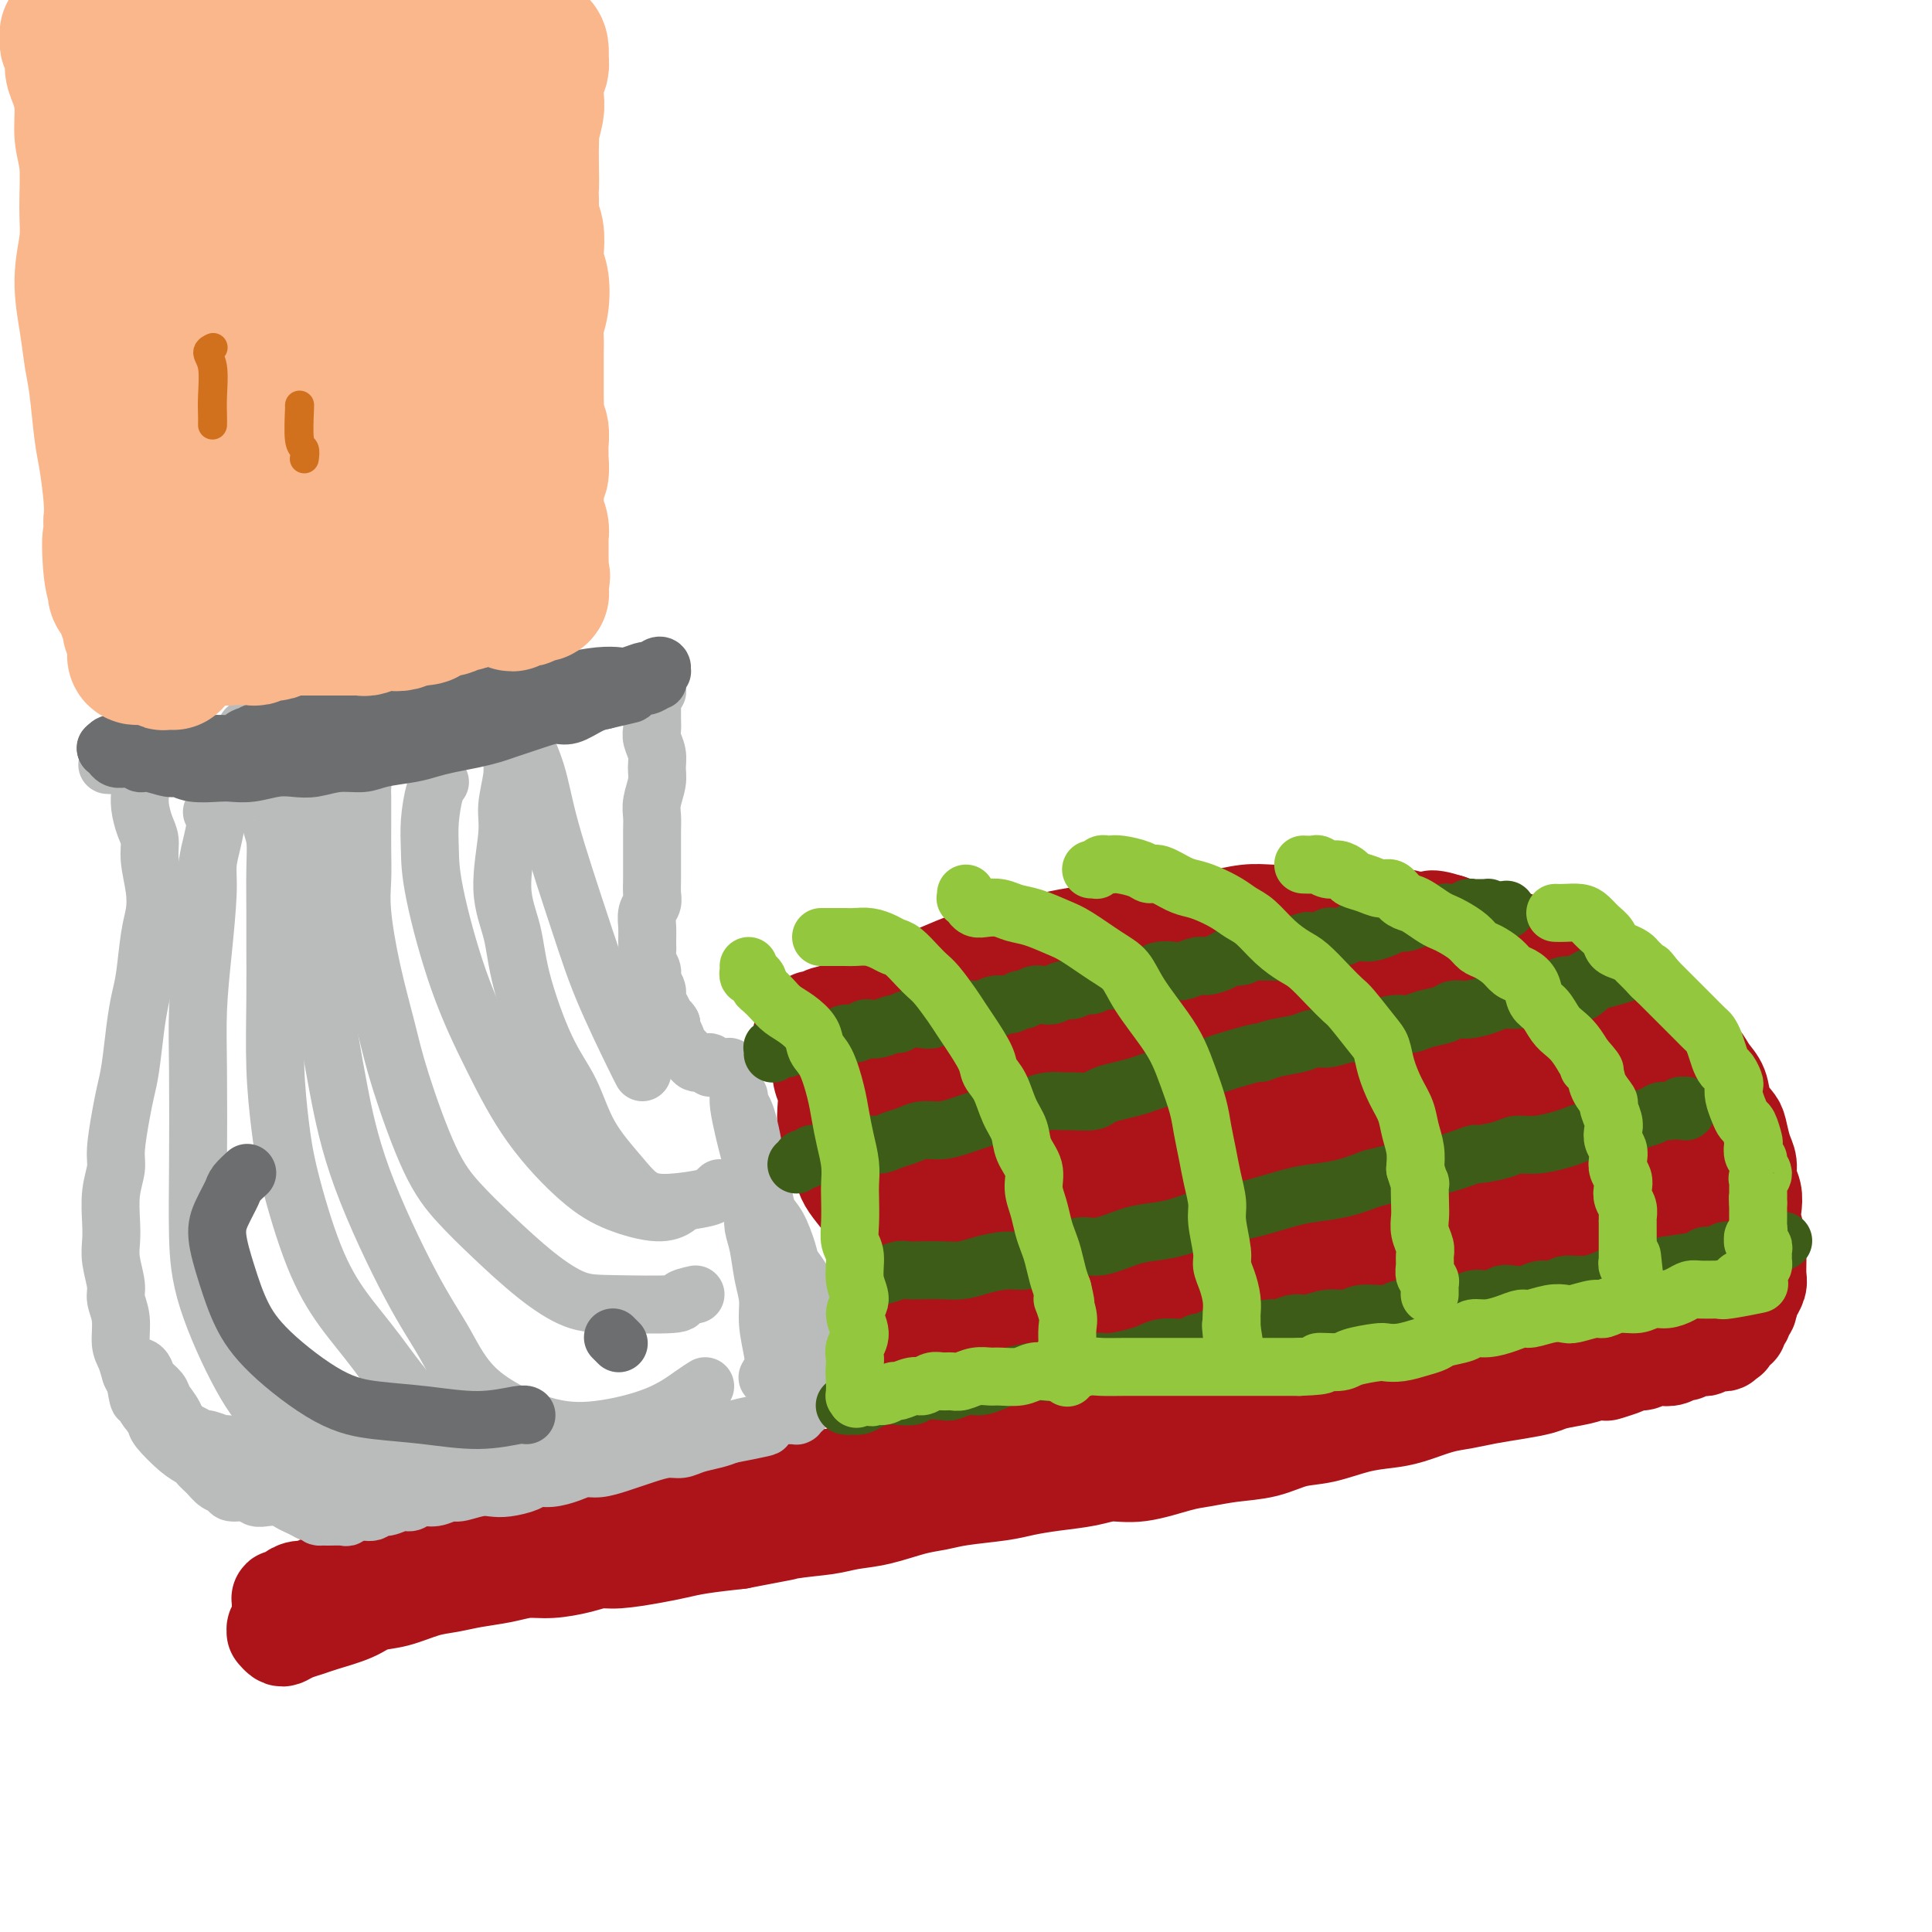 <svg viewBox='0 0 400 400' version='1.1' xmlns='http://www.w3.org/2000/svg' xmlns:xlink='http://www.w3.org/1999/xlink'><g fill='none' stroke='#AD1419' stroke-width='20' stroke-linecap='round' stroke-linejoin='round'><path d='M59,337c0.113,-0.000 0.226,-0.000 0,0c-0.226,0.000 -0.792,0.000 -1,0c-0.208,-0.000 -0.060,-0.001 0,0c0.060,0.001 0.030,0.004 0,0c-0.030,-0.004 -0.060,-0.015 0,0c0.060,0.015 0.211,0.056 0,0c-0.211,-0.056 -0.786,-0.207 -1,0c-0.214,0.207 -0.069,0.774 0,1c0.069,0.226 0.062,0.110 0,0c-0.062,-0.110 -0.179,-0.215 0,0c0.179,0.215 0.653,0.749 1,1c0.347,0.251 0.568,0.219 1,0c0.432,-0.219 1.076,-0.626 2,-1c0.924,-0.374 2.128,-0.715 3,-1c0.872,-0.285 1.411,-0.514 3,-1c1.589,-0.486 4.227,-1.229 6,-2c1.773,-0.771 2.681,-1.569 4,-2c1.319,-0.431 3.048,-0.497 5,-1c1.952,-0.503 4.128,-1.445 6,-2c1.872,-0.555 3.440,-0.722 5,-1c1.560,-0.278 3.113,-0.666 5,-1c1.887,-0.334 4.108,-0.615 6,-1c1.892,-0.385 3.455,-0.873 5,-1c1.545,-0.127 3.074,0.107 5,0c1.926,-0.107 4.251,-0.553 6,-1c1.749,-0.447 2.922,-0.893 4,-1c1.078,-0.107 2.059,0.126 4,0c1.941,-0.126 4.840,-0.611 7,-1c2.160,-0.389 3.582,-0.682 5,-1c1.418,-0.318 2.834,-0.662 5,-1c2.166,-0.338 5.083,-0.669 8,-1'/><path d='M153,319c15.484,-2.963 7.195,-1.370 5,-1c-2.195,0.370 1.703,-0.482 5,-1c3.297,-0.518 5.991,-0.702 8,-1c2.009,-0.298 3.331,-0.710 5,-1c1.669,-0.290 3.685,-0.459 6,-1c2.315,-0.541 4.928,-1.454 7,-2c2.072,-0.546 3.601,-0.724 5,-1c1.399,-0.276 2.667,-0.651 5,-1c2.333,-0.349 5.732,-0.672 8,-1c2.268,-0.328 3.404,-0.660 5,-1c1.596,-0.340 3.652,-0.686 6,-1c2.348,-0.314 4.990,-0.595 7,-1c2.010,-0.405 3.389,-0.935 5,-1c1.611,-0.065 3.455,0.335 6,0c2.545,-0.335 5.793,-1.403 8,-2c2.207,-0.597 3.375,-0.722 5,-1c1.625,-0.278 3.707,-0.708 6,-1c2.293,-0.292 4.798,-0.446 7,-1c2.202,-0.554 4.103,-1.509 6,-2c1.897,-0.491 3.791,-0.516 6,-1c2.209,-0.484 4.733,-1.425 7,-2c2.267,-0.575 4.278,-0.784 6,-1c1.722,-0.216 3.155,-0.439 5,-1c1.845,-0.561 4.101,-1.460 6,-2c1.899,-0.540 3.440,-0.722 5,-1c1.560,-0.278 3.138,-0.652 5,-1c1.862,-0.348 4.007,-0.671 6,-1c1.993,-0.329 3.833,-0.666 5,-1c1.167,-0.334 1.660,-0.667 3,-1c1.340,-0.333 3.526,-0.667 5,-1c1.474,-0.333 2.237,-0.667 3,-1'/><path d='M330,284c11.043,-2.432 4.649,-0.512 3,0c-1.649,0.512 1.445,-0.385 3,-1c1.555,-0.615 1.571,-0.948 2,-1c0.429,-0.052 1.270,0.178 2,0c0.730,-0.178 1.347,-0.765 2,-1c0.653,-0.235 1.341,-0.119 2,0c0.659,0.119 1.290,0.242 2,0c0.710,-0.242 1.500,-0.850 2,-1c0.500,-0.150 0.711,0.157 1,0c0.289,-0.157 0.655,-0.778 1,-1c0.345,-0.222 0.670,-0.045 1,0c0.330,0.045 0.667,-0.040 1,0c0.333,0.040 0.663,0.207 1,0c0.337,-0.207 0.683,-0.786 1,-1c0.317,-0.214 0.607,-0.061 1,0c0.393,0.061 0.889,0.031 1,0c0.111,-0.031 -0.163,-0.061 0,0c0.163,0.061 0.762,0.214 1,0c0.238,-0.214 0.115,-0.793 0,-1c-0.115,-0.207 -0.223,-0.040 0,0c0.223,0.040 0.777,-0.046 1,0c0.223,0.046 0.116,0.223 0,0c-0.116,-0.223 -0.243,-0.847 0,-1c0.243,-0.153 0.854,0.166 1,0c0.146,-0.166 -0.172,-0.818 0,-1c0.172,-0.182 0.834,0.106 1,0c0.166,-0.106 -0.166,-0.606 0,-1c0.166,-0.394 0.828,-0.683 1,-1c0.172,-0.317 -0.146,-0.662 0,-1c0.146,-0.338 0.756,-0.668 1,-1c0.244,-0.332 0.122,-0.666 0,-1'/><path d='M362,270c0.939,-1.591 0.787,-1.567 1,-2c0.213,-0.433 0.790,-1.321 1,-2c0.210,-0.679 0.053,-1.147 0,-2c-0.053,-0.853 -0.000,-2.090 0,-3c0.000,-0.910 -0.051,-1.493 0,-2c0.051,-0.507 0.206,-0.940 0,-2c-0.206,-1.060 -0.772,-2.749 -1,-4c-0.228,-1.251 -0.116,-2.066 0,-3c0.116,-0.934 0.238,-1.987 0,-3c-0.238,-1.013 -0.836,-1.986 -1,-3c-0.164,-1.014 0.107,-2.069 0,-3c-0.107,-0.931 -0.591,-1.736 -1,-3c-0.409,-1.264 -0.743,-2.985 -1,-4c-0.257,-1.015 -0.438,-1.324 -1,-2c-0.562,-0.676 -1.505,-1.718 -2,-3c-0.495,-1.282 -0.542,-2.805 -1,-4c-0.458,-1.195 -1.329,-2.062 -2,-3c-0.671,-0.938 -1.144,-1.946 -2,-3c-0.856,-1.054 -2.095,-2.155 -3,-3c-0.905,-0.845 -1.475,-1.433 -2,-2c-0.525,-0.567 -1.004,-1.114 -2,-2c-0.996,-0.886 -2.510,-2.110 -4,-3c-1.490,-0.890 -2.955,-1.444 -4,-2c-1.045,-0.556 -1.669,-1.112 -3,-2c-1.331,-0.888 -3.369,-2.108 -5,-3c-1.631,-0.892 -2.854,-1.457 -4,-2c-1.146,-0.543 -2.216,-1.065 -4,-2c-1.784,-0.935 -4.282,-2.281 -6,-3c-1.718,-0.719 -2.655,-0.809 -4,-1c-1.345,-0.191 -3.099,-0.483 -5,-1c-1.901,-0.517 -3.951,-1.258 -6,-2'/><path d='M300,191c-5.189,-1.657 -3.662,-0.300 -4,0c-0.338,0.300 -2.540,-0.455 -5,-1c-2.460,-0.545 -5.178,-0.878 -7,-1c-1.822,-0.122 -2.747,-0.034 -4,0c-1.253,0.034 -2.835,0.013 -5,0c-2.165,-0.013 -4.913,-0.019 -7,0c-2.087,0.019 -3.512,0.062 -5,0c-1.488,-0.062 -3.041,-0.228 -5,0c-1.959,0.228 -4.326,0.849 -6,1c-1.674,0.151 -2.655,-0.167 -4,0c-1.345,0.167 -3.055,0.818 -5,1c-1.945,0.182 -4.127,-0.106 -6,0c-1.873,0.106 -3.439,0.605 -5,1c-1.561,0.395 -3.117,0.687 -5,1c-1.883,0.313 -4.091,0.646 -6,1c-1.909,0.354 -3.517,0.727 -5,1c-1.483,0.273 -2.840,0.444 -5,1c-2.160,0.556 -5.123,1.497 -7,2c-1.877,0.503 -2.668,0.568 -4,1c-1.332,0.432 -3.203,1.232 -5,2c-1.797,0.768 -3.519,1.505 -5,2c-1.481,0.495 -2.722,0.748 -4,1c-1.278,0.252 -2.594,0.502 -4,1c-1.406,0.498 -2.902,1.243 -4,2c-1.098,0.757 -1.797,1.526 -3,2c-1.203,0.474 -2.911,0.653 -4,1c-1.089,0.347 -1.560,0.864 -2,1c-0.440,0.136 -0.850,-0.108 -1,0c-0.150,0.108 -0.040,0.567 0,1c0.040,0.433 0.012,0.838 0,1c-0.012,0.162 -0.006,0.081 0,0'/><path d='M168,213c-4.708,2.318 -0.478,1.113 1,1c1.478,-0.113 0.204,0.865 0,2c-0.204,1.135 0.664,2.427 1,3c0.336,0.573 0.142,0.426 0,1c-0.142,0.574 -0.231,1.868 0,3c0.231,1.132 0.783,2.102 1,3c0.217,0.898 0.100,1.724 0,3c-0.100,1.276 -0.182,3.002 0,4c0.182,0.998 0.628,1.266 1,2c0.372,0.734 0.670,1.933 1,3c0.330,1.067 0.690,2.003 1,3c0.310,0.997 0.568,2.054 1,3c0.432,0.946 1.036,1.782 2,3c0.964,1.218 2.287,2.819 3,4c0.713,1.181 0.817,1.942 1,3c0.183,1.058 0.445,2.415 1,4c0.555,1.585 1.402,3.400 2,5c0.598,1.600 0.945,2.986 1,4c0.055,1.014 -0.182,1.656 0,3c0.182,1.344 0.785,3.388 1,5c0.215,1.612 0.044,2.790 0,4c-0.044,1.210 0.040,2.450 0,4c-0.040,1.550 -0.203,3.410 0,5c0.203,1.590 0.771,2.911 1,4c0.229,1.089 0.118,1.946 0,3c-0.118,1.054 -0.242,2.306 0,3c0.242,0.694 0.849,0.830 1,1c0.151,0.170 -0.155,0.376 0,1c0.155,0.624 0.773,1.668 1,2c0.227,0.332 0.065,-0.048 0,0c-0.065,0.048 -0.032,0.524 0,1'/><path d='M189,303c0.381,5.631 -0.667,1.708 -1,0c-0.333,-1.708 0.048,-1.202 0,-1c-0.048,0.202 -0.524,0.101 -1,0'/><path d='M178,212c0.024,-0.033 0.047,-0.065 0,0c-0.047,0.065 -0.166,0.229 0,0c0.166,-0.229 0.616,-0.850 1,-1c0.384,-0.150 0.702,0.171 1,0c0.298,-0.171 0.576,-0.833 1,-1c0.424,-0.167 0.994,0.159 2,0c1.006,-0.159 2.447,-0.805 4,-1c1.553,-0.195 3.218,0.062 5,0c1.782,-0.062 3.681,-0.444 7,-1c3.319,-0.556 8.057,-1.286 12,-2c3.943,-0.714 7.089,-1.411 10,-2c2.911,-0.589 5.586,-1.070 9,-2c3.414,-0.930 7.567,-2.310 10,-3c2.433,-0.690 3.148,-0.689 4,-1c0.852,-0.311 1.842,-0.933 2,-1c0.158,-0.067 -0.516,0.421 -2,1c-1.484,0.579 -3.777,1.249 -6,2c-2.223,0.751 -4.375,1.584 -8,3c-3.625,1.416 -8.723,3.416 -13,5c-4.277,1.584 -7.734,2.751 -11,4c-3.266,1.249 -6.341,2.578 -10,4c-3.659,1.422 -7.902,2.936 -10,4c-2.098,1.064 -2.052,1.677 -2,2c0.052,0.323 0.109,0.355 2,0c1.891,-0.355 5.615,-1.096 9,-2c3.385,-0.904 6.432,-1.972 10,-3c3.568,-1.028 7.658,-2.016 13,-3c5.342,-0.984 11.937,-1.965 17,-3c5.063,-1.035 8.594,-2.125 12,-3c3.406,-0.875 6.687,-1.536 10,-2c3.313,-0.464 6.656,-0.732 10,-1'/><path d='M267,205c13.245,-2.637 4.858,-0.729 2,0c-2.858,0.729 -0.188,0.278 -1,1c-0.812,0.722 -5.105,2.615 -9,4c-3.895,1.385 -7.393,2.260 -11,3c-3.607,0.740 -7.324,1.344 -13,3c-5.676,1.656 -13.311,4.364 -19,6c-5.689,1.636 -9.431,2.201 -13,3c-3.569,0.799 -6.964,1.830 -10,3c-3.036,1.170 -5.714,2.477 -7,3c-1.286,0.523 -1.181,0.263 -1,0c0.181,-0.263 0.439,-0.528 3,-1c2.561,-0.472 7.424,-1.152 12,-2c4.576,-0.848 8.864,-1.865 13,-3c4.136,-1.135 8.118,-2.389 15,-4c6.882,-1.611 16.663,-3.580 24,-5c7.337,-1.420 12.228,-2.291 17,-3c4.772,-0.709 9.423,-1.256 14,-2c4.577,-0.744 9.078,-1.685 12,-2c2.922,-0.315 4.265,-0.003 5,0c0.735,0.003 0.864,-0.302 0,0c-0.864,0.302 -2.720,1.210 -5,2c-2.280,0.790 -4.983,1.461 -8,2c-3.017,0.539 -6.346,0.946 -12,2c-5.654,1.054 -13.632,2.754 -20,4c-6.368,1.246 -11.126,2.038 -16,3c-4.874,0.962 -9.863,2.095 -16,4c-6.137,1.905 -13.421,4.582 -18,6c-4.579,1.418 -6.454,1.576 -8,2c-1.546,0.424 -2.762,1.114 -2,1c0.762,-0.114 3.504,-1.033 7,-2c3.496,-0.967 7.748,-1.984 12,-3'/><path d='M214,230c5.094,-1.340 9.329,-2.692 16,-4c6.671,-1.308 15.777,-2.574 25,-4c9.223,-1.426 18.564,-3.013 24,-4c5.436,-0.987 6.969,-1.373 12,-2c5.031,-0.627 13.560,-1.496 19,-2c5.440,-0.504 7.789,-0.642 10,-1c2.211,-0.358 4.283,-0.935 5,-1c0.717,-0.065 0.079,0.384 -1,1c-1.079,0.616 -2.600,1.401 -5,2c-2.400,0.599 -5.681,1.013 -11,2c-5.319,0.987 -12.677,2.547 -19,4c-6.323,1.453 -11.611,2.799 -17,4c-5.389,1.201 -10.879,2.259 -18,4c-7.121,1.741 -15.872,4.167 -22,6c-6.128,1.833 -9.633,3.075 -13,4c-3.367,0.925 -6.595,1.534 -9,2c-2.405,0.466 -3.988,0.788 -4,1c-0.012,0.212 1.545,0.314 3,0c1.455,-0.314 2.806,-1.043 7,-2c4.194,-0.957 11.231,-2.140 17,-3c5.769,-0.860 10.269,-1.396 15,-2c4.731,-0.604 9.692,-1.277 17,-2c7.308,-0.723 16.964,-1.497 24,-2c7.036,-0.503 11.453,-0.736 16,-1c4.547,-0.264 9.225,-0.559 13,-1c3.775,-0.441 6.647,-1.027 8,-1c1.353,0.027 1.189,0.667 1,1c-0.189,0.333 -0.401,0.357 -3,1c-2.599,0.643 -7.584,1.904 -12,3c-4.416,1.096 -8.262,2.027 -13,3c-4.738,0.973 -10.369,1.986 -16,3'/><path d='M283,239c-11.081,2.656 -17.284,3.796 -23,5c-5.716,1.204 -10.947,2.472 -18,4c-7.053,1.528 -15.930,3.316 -22,5c-6.070,1.684 -9.334,3.265 -12,4c-2.666,0.735 -4.733,0.624 -6,1c-1.267,0.376 -1.735,1.240 0,1c1.735,-0.240 5.674,-1.584 10,-3c4.326,-1.416 9.038,-2.905 14,-4c4.962,-1.095 10.172,-1.796 18,-3c7.828,-1.204 18.272,-2.913 26,-4c7.728,-1.087 12.738,-1.554 18,-2c5.262,-0.446 10.776,-0.871 16,-1c5.224,-0.129 10.157,0.037 13,0c2.843,-0.037 3.598,-0.276 4,0c0.402,0.276 0.453,1.069 -1,2c-1.453,0.931 -4.411,2.002 -8,3c-3.589,0.998 -7.810,1.923 -12,3c-4.190,1.077 -8.348,2.305 -15,4c-6.652,1.695 -15.799,3.855 -23,6c-7.201,2.145 -12.456,4.274 -18,6c-5.544,1.726 -11.376,3.050 -17,5c-5.624,1.950 -11.040,4.527 -14,6c-2.960,1.473 -3.463,1.844 -4,2c-0.537,0.156 -1.109,0.098 0,0c1.109,-0.098 3.897,-0.237 7,-1c3.103,-0.763 6.520,-2.152 10,-3c3.480,-0.848 7.024,-1.155 12,-2c4.976,-0.845 11.385,-2.226 16,-3c4.615,-0.774 7.435,-0.939 10,-1c2.565,-0.061 4.876,-0.017 6,0c1.124,0.017 1.062,0.009 1,0'/><path d='M271,269c9.394,-1.374 1.878,0.192 -2,1c-3.878,0.808 -4.117,0.859 -7,2c-2.883,1.141 -8.409,3.372 -13,5c-4.591,1.628 -8.246,2.653 -12,4c-3.754,1.347 -7.606,3.016 -12,5c-4.394,1.984 -9.331,4.282 -13,6c-3.669,1.718 -6.072,2.857 -8,4c-1.928,1.143 -3.383,2.290 -5,3c-1.617,0.710 -3.396,0.982 -4,1c-0.604,0.018 -0.032,-0.217 0,-1c0.032,-0.783 -0.477,-2.113 0,-4c0.477,-1.887 1.941,-4.330 3,-7c1.059,-2.670 1.714,-5.566 2,-8c0.286,-2.434 0.204,-4.404 0,-8c-0.204,-3.596 -0.531,-8.817 -1,-13c-0.469,-4.183 -1.082,-7.329 -2,-10c-0.918,-2.671 -2.142,-4.867 -3,-7c-0.858,-2.133 -1.352,-4.203 -2,-5c-0.648,-0.797 -1.452,-0.319 -2,0c-0.548,0.319 -0.841,0.480 -1,2c-0.159,1.520 -0.184,4.398 0,7c0.184,2.602 0.579,4.927 1,7c0.421,2.073 0.869,3.894 2,7c1.131,3.106 2.944,7.496 4,11c1.056,3.504 1.353,6.121 2,8c0.647,1.879 1.642,3.019 2,4c0.358,0.981 0.079,1.801 0,2c-0.079,0.199 0.041,-0.225 0,-1c-0.041,-0.775 -0.242,-1.901 -1,-4c-0.758,-2.099 -2.074,-5.171 -3,-8c-0.926,-2.829 -1.463,-5.414 -2,-8'/><path d='M194,264c-1.368,-4.613 -1.787,-6.645 -2,-9c-0.213,-2.355 -0.218,-5.034 0,-6c0.218,-0.966 0.660,-0.220 1,1c0.340,1.220 0.578,2.915 2,6c1.422,3.085 4.027,7.560 6,11c1.973,3.440 3.314,5.845 5,8c1.686,2.155 3.717,4.061 6,6c2.283,1.939 4.820,3.911 7,5c2.180,1.089 4.005,1.296 6,1c1.995,-0.296 4.159,-1.094 8,-2c3.841,-0.906 9.358,-1.920 14,-3c4.642,-1.080 8.409,-2.228 12,-3c3.591,-0.772 7.006,-1.170 12,-2c4.994,-0.830 11.566,-2.092 16,-3c4.434,-0.908 6.731,-1.461 9,-2c2.269,-0.539 4.512,-1.065 6,-2c1.488,-0.935 2.221,-2.278 2,-3c-0.221,-0.722 -1.397,-0.824 -3,-1c-1.603,-0.176 -3.634,-0.426 -8,0c-4.366,0.426 -11.069,1.528 -17,3c-5.931,1.472 -11.092,3.313 -16,5c-4.908,1.687 -9.562,3.218 -15,5c-5.438,1.782 -11.659,3.815 -15,5c-3.341,1.185 -3.802,1.523 -4,2c-0.198,0.477 -0.132,1.092 2,1c2.132,-0.092 6.330,-0.891 11,-2c4.670,-1.109 9.812,-2.526 15,-4c5.188,-1.474 10.421,-3.003 18,-5c7.579,-1.997 17.502,-4.461 24,-6c6.498,-1.539 9.571,-2.154 13,-3c3.429,-0.846 7.215,-1.923 11,-3'/><path d='M320,264c16.165,-4.029 9.579,-3.102 8,-3c-1.579,0.102 1.851,-0.623 2,-1c0.149,-0.377 -2.982,-0.408 -6,0c-3.018,0.408 -5.922,1.254 -10,2c-4.078,0.746 -9.330,1.394 -14,2c-4.670,0.606 -8.757,1.172 -14,2c-5.243,0.828 -11.640,1.919 -16,3c-4.360,1.081 -6.681,2.152 -9,3c-2.319,0.848 -4.636,1.473 -6,2c-1.364,0.527 -1.775,0.955 -1,1c0.775,0.045 2.737,-0.295 5,-1c2.263,-0.705 4.829,-1.777 10,-3c5.171,-1.223 12.949,-2.597 19,-4c6.051,-1.403 10.377,-2.833 15,-4c4.623,-1.167 9.543,-2.069 15,-3c5.457,-0.931 11.452,-1.892 15,-3c3.548,-1.108 4.648,-2.365 6,-3c1.352,-0.635 2.954,-0.649 4,-1c1.046,-0.351 1.536,-1.038 2,-1c0.464,0.038 0.902,0.801 1,1c0.098,0.199 -0.143,-0.168 -1,0c-0.857,0.168 -2.328,0.869 -4,1c-1.672,0.131 -3.543,-0.308 -5,-1c-1.457,-0.692 -2.499,-1.637 -4,-3c-1.501,-1.363 -3.459,-3.144 -5,-5c-1.541,-1.856 -2.663,-3.788 -4,-6c-1.337,-2.212 -2.889,-4.703 -5,-8c-2.111,-3.297 -4.782,-7.399 -7,-10c-2.218,-2.601 -3.982,-3.700 -6,-5c-2.018,-1.300 -4.291,-2.800 -7,-4c-2.709,-1.200 -5.855,-2.100 -9,-3'/><path d='M289,209c-5.099,-1.853 -6.846,-0.486 -9,0c-2.154,0.486 -4.716,0.090 -7,0c-2.284,-0.090 -4.291,0.127 -6,0c-1.709,-0.127 -3.119,-0.598 -4,-1c-0.881,-0.402 -1.232,-0.734 -2,-1c-0.768,-0.266 -1.954,-0.467 -2,-1c-0.046,-0.533 1.049,-1.398 2,-2c0.951,-0.602 1.757,-0.941 4,-2c2.243,-1.059 5.924,-2.840 9,-4c3.076,-1.160 5.548,-1.701 8,-2c2.452,-0.299 4.886,-0.356 8,0c3.114,0.356 6.909,1.124 10,2c3.091,0.876 5.477,1.860 8,3c2.523,1.140 5.182,2.438 8,4c2.818,1.562 5.794,3.390 8,5c2.206,1.610 3.640,3.004 5,4c1.360,0.996 2.645,1.596 4,3c1.355,1.404 2.780,3.614 4,5c1.220,1.386 2.237,1.948 3,3c0.763,1.052 1.273,2.595 2,4c0.727,1.405 1.670,2.674 2,4c0.330,1.326 0.046,2.710 0,4c-0.046,1.290 0.147,2.485 0,4c-0.147,1.515 -0.633,3.349 -1,5c-0.367,1.651 -0.614,3.117 -1,4c-0.386,0.883 -0.912,1.183 -2,2c-1.088,0.817 -2.739,2.153 -4,3c-1.261,0.847 -2.132,1.206 -3,2c-0.868,0.794 -1.734,2.021 -3,3c-1.266,0.979 -2.933,1.708 -4,2c-1.067,0.292 -1.533,0.146 -2,0'/><path d='M324,262c-3.136,1.745 -1.976,0.106 -3,0c-1.024,-0.106 -4.233,1.320 -6,2c-1.767,0.680 -2.093,0.615 -4,1c-1.907,0.385 -5.395,1.221 -8,2c-2.605,0.779 -4.325,1.500 -6,2c-1.675,0.500 -3.304,0.778 -5,1c-1.696,0.222 -3.459,0.388 -6,1c-2.541,0.612 -5.860,1.670 -8,2c-2.140,0.330 -3.100,-0.068 -4,0c-0.900,0.068 -1.742,0.604 -2,1c-0.258,0.396 0.066,0.653 1,1c0.934,0.347 2.479,0.784 4,1c1.521,0.216 3.020,0.213 6,0c2.980,-0.213 7.442,-0.635 11,-1c3.558,-0.365 6.211,-0.674 9,-1c2.789,-0.326 5.713,-0.670 10,-1c4.287,-0.330 9.937,-0.648 14,-1c4.063,-0.352 6.539,-0.739 9,-1c2.461,-0.261 4.906,-0.395 7,-1c2.094,-0.605 3.837,-1.679 5,-2c1.163,-0.321 1.747,0.111 2,0c0.253,-0.111 0.176,-0.766 0,-1c-0.176,-0.234 -0.452,-0.049 -1,0c-0.548,0.049 -1.368,-0.039 -2,0c-0.632,0.039 -1.078,0.204 -2,0c-0.922,-0.204 -2.322,-0.776 -3,-1c-0.678,-0.224 -0.635,-0.099 -1,0c-0.365,0.099 -1.139,0.171 -1,0c0.139,-0.171 1.191,-0.584 2,-1c0.809,-0.416 1.374,-0.833 2,-1c0.626,-0.167 1.313,-0.083 2,0'/><path d='M346,264c0.783,-0.374 0.741,-0.309 1,0c0.259,0.309 0.820,0.860 1,1c0.180,0.140 -0.021,-0.132 0,0c0.021,0.132 0.265,0.670 0,1c-0.265,0.330 -1.039,0.454 -2,1c-0.961,0.546 -2.108,1.515 -4,2c-1.892,0.485 -4.530,0.486 -7,1c-2.470,0.514 -4.771,1.540 -7,2c-2.229,0.460 -4.386,0.352 -8,1c-3.614,0.648 -8.685,2.050 -13,3c-4.315,0.950 -7.874,1.448 -11,2c-3.126,0.552 -5.817,1.160 -10,2c-4.183,0.840 -9.856,1.913 -14,3c-4.144,1.087 -6.758,2.187 -9,3c-2.242,0.813 -4.112,1.340 -6,2c-1.888,0.660 -3.794,1.453 -5,2c-1.206,0.547 -1.714,0.847 -2,1c-0.286,0.153 -0.352,0.160 0,0c0.352,-0.160 1.123,-0.486 2,-1c0.877,-0.514 1.861,-1.216 3,-2c1.139,-0.784 2.435,-1.648 5,-3c2.565,-1.352 6.401,-3.190 10,-5c3.599,-1.810 6.962,-3.590 10,-5c3.038,-1.410 5.753,-2.450 9,-4c3.247,-1.550 7.027,-3.609 10,-5c2.973,-1.391 5.141,-2.113 7,-3c1.859,-0.887 3.410,-1.939 5,-3c1.590,-1.061 3.220,-2.130 4,-3c0.780,-0.870 0.710,-1.542 1,-2c0.290,-0.458 0.940,-0.702 1,-1c0.060,-0.298 -0.470,-0.649 -1,-1'/><path d='M316,253c1.420,-1.534 -0.029,-0.370 -1,0c-0.971,0.370 -1.464,-0.055 -2,0c-0.536,0.055 -1.114,0.591 -2,1c-0.886,0.409 -2.078,0.690 -3,1c-0.922,0.310 -1.574,0.647 -3,1c-1.426,0.353 -3.626,0.721 -5,1c-1.374,0.279 -1.922,0.469 -3,1c-1.078,0.531 -2.686,1.404 -4,2c-1.314,0.596 -2.335,0.916 -3,1c-0.665,0.084 -0.973,-0.070 -1,0c-0.027,0.070 0.229,0.362 1,0c0.771,-0.362 2.058,-1.377 3,-2c0.942,-0.623 1.539,-0.854 2,-1c0.461,-0.146 0.785,-0.208 2,-1c1.215,-0.792 3.321,-2.314 5,-3c1.679,-0.686 2.932,-0.536 4,-1c1.068,-0.464 1.950,-1.540 3,-2c1.050,-0.460 2.270,-0.303 3,0c0.730,0.303 0.972,0.751 1,1c0.028,0.249 -0.159,0.298 -1,1c-0.841,0.702 -2.335,2.058 -4,3c-1.665,0.942 -3.500,1.471 -5,2c-1.500,0.529 -2.665,1.056 -5,2c-2.335,0.944 -5.838,2.303 -8,3c-2.162,0.697 -2.981,0.733 -4,1c-1.019,0.267 -2.236,0.765 -3,1c-0.764,0.235 -1.075,0.207 -1,0c0.075,-0.207 0.536,-0.591 1,-1c0.464,-0.409 0.933,-0.841 2,-1c1.067,-0.159 2.734,-0.045 4,0c1.266,0.045 2.133,0.023 3,0'/><path d='M292,263c1.695,-0.117 1.431,0.590 2,1c0.569,0.410 1.971,0.522 2,1c0.029,0.478 -1.314,1.321 -2,2c-0.686,0.679 -0.716,1.196 -2,2c-1.284,0.804 -3.823,1.897 -6,3c-2.177,1.103 -3.992,2.216 -6,3c-2.008,0.784 -4.210,1.240 -7,2c-2.790,0.760 -6.166,1.824 -9,3c-2.834,1.176 -5.124,2.465 -7,3c-1.876,0.535 -3.338,0.318 -6,1c-2.662,0.682 -6.523,2.263 -9,3c-2.477,0.737 -3.571,0.630 -5,1c-1.429,0.370 -3.193,1.216 -5,2c-1.807,0.784 -3.656,1.506 -5,2c-1.344,0.494 -2.181,0.761 -3,1c-0.819,0.239 -1.618,0.449 -3,1c-1.382,0.551 -3.346,1.443 -5,2c-1.654,0.557 -2.998,0.779 -4,1c-1.002,0.221 -1.663,0.440 -3,1c-1.337,0.560 -3.349,1.460 -5,2c-1.651,0.540 -2.941,0.719 -4,1c-1.059,0.281 -1.886,0.664 -3,1c-1.114,0.336 -2.516,0.625 -4,1c-1.484,0.375 -3.050,0.836 -4,1c-0.950,0.164 -1.283,0.030 -2,0c-0.717,-0.030 -1.816,0.044 -3,0c-1.184,-0.044 -2.453,-0.205 -3,0c-0.547,0.205 -0.374,0.777 -1,1c-0.626,0.223 -2.053,0.099 -3,0c-0.947,-0.099 -1.413,-0.171 -2,0c-0.587,0.171 -1.293,0.586 -2,1'/><path d='M173,306c-5.396,0.944 -3.385,0.304 -3,0c0.385,-0.304 -0.854,-0.274 -2,0c-1.146,0.274 -2.198,0.790 -3,1c-0.802,0.210 -1.355,0.113 -2,0c-0.645,-0.113 -1.383,-0.241 -2,0c-0.617,0.241 -1.114,0.853 -2,1c-0.886,0.147 -2.163,-0.171 -3,0c-0.837,0.171 -1.235,0.829 -2,1c-0.765,0.171 -1.898,-0.147 -3,0c-1.102,0.147 -2.172,0.758 -3,1c-0.828,0.242 -1.413,0.117 -2,0c-0.587,-0.117 -1.175,-0.224 -2,0c-0.825,0.224 -1.887,0.778 -3,1c-1.113,0.222 -2.278,0.111 -3,0c-0.722,-0.111 -1.001,-0.223 -2,0c-0.999,0.223 -2.718,0.781 -4,1c-1.282,0.219 -2.127,0.100 -3,0c-0.873,-0.100 -1.772,-0.180 -3,0c-1.228,0.180 -2.783,0.622 -4,1c-1.217,0.378 -2.096,0.693 -3,1c-0.904,0.307 -1.835,0.607 -3,1c-1.165,0.393 -2.565,0.879 -4,1c-1.435,0.121 -2.904,-0.123 -4,0c-1.096,0.123 -1.819,0.611 -3,1c-1.181,0.389 -2.820,0.678 -4,1c-1.180,0.322 -1.900,0.678 -3,1c-1.100,0.322 -2.579,0.611 -4,1c-1.421,0.389 -2.783,0.877 -4,1c-1.217,0.123 -2.289,-0.121 -3,0c-0.711,0.121 -1.060,0.606 -2,1c-0.940,0.394 -2.470,0.697 -4,1'/><path d='M81,323c-7.274,1.654 -2.959,0.289 -2,0c0.959,-0.289 -1.437,0.500 -3,1c-1.563,0.500 -2.291,0.712 -3,1c-0.709,0.288 -1.397,0.651 -2,1c-0.603,0.349 -1.121,0.685 -2,1c-0.879,0.315 -2.119,0.610 -3,1c-0.881,0.390 -1.403,0.875 -2,1c-0.597,0.125 -1.270,-0.111 -2,0c-0.730,0.111 -1.516,0.569 -2,1c-0.484,0.431 -0.666,0.834 -1,1c-0.334,0.166 -0.822,0.096 -1,0c-0.178,-0.096 -0.048,-0.218 0,0c0.048,0.218 0.013,0.776 0,1c-0.013,0.224 -0.003,0.112 0,0c0.003,-0.112 0.001,-0.226 0,0c-0.001,0.226 -0.000,0.793 0,1c0.000,0.207 0.000,0.056 0,0c-0.000,-0.056 -0.000,-0.015 0,0c0.000,0.015 0.000,0.004 0,0c-0.000,-0.004 -0.000,-0.001 0,0c0.000,0.001 0.000,0.000 0,0c-0.000,-0.000 -0.000,-0.000 0,0'/></g>
<g fill='none' stroke='#BABBBB' stroke-width='12' stroke-linecap='round' stroke-linejoin='round'><path d='M151,221c0.000,0.143 0.000,0.286 0,0c-0.000,-0.286 -0.000,-1.001 0,-1c0.000,0.001 0.000,0.718 0,1c-0.000,0.282 -0.000,0.128 0,0c0.000,-0.128 0.000,-0.230 0,0c-0.000,0.230 -0.000,0.794 0,1c0.000,0.206 0.001,0.056 0,0c-0.001,-0.056 -0.004,-0.019 0,0c0.004,0.019 0.015,0.019 0,0c-0.015,-0.019 -0.055,-0.058 0,0c0.055,0.058 0.207,0.212 0,0c-0.207,-0.212 -0.773,-0.789 -1,-1c-0.227,-0.211 -0.116,-0.057 0,0c0.116,0.057 0.237,0.016 0,0c-0.237,-0.016 -0.833,-0.008 -1,0c-0.167,0.008 0.096,0.016 0,0c-0.096,-0.016 -0.552,-0.057 -1,0c-0.448,0.057 -0.890,0.211 -1,0c-0.110,-0.211 0.111,-0.788 0,-1c-0.111,-0.212 -0.554,-0.060 -1,0c-0.446,0.060 -0.894,0.026 -1,0c-0.106,-0.026 0.130,-0.045 0,0c-0.130,0.045 -0.626,0.153 -1,0c-0.374,-0.153 -0.626,-0.566 -1,-1c-0.374,-0.434 -0.870,-0.889 -1,-1c-0.130,-0.111 0.105,0.121 0,0c-0.105,-0.121 -0.550,-0.596 -1,-1c-0.450,-0.404 -0.904,-0.737 -1,-1c-0.096,-0.263 0.166,-0.455 0,-1c-0.166,-0.545 -0.762,-1.441 -1,-2c-0.238,-0.559 -0.119,-0.779 0,-1'/><path d='M139,212c-0.647,-1.059 -0.766,-0.706 -1,-1c-0.234,-0.294 -0.584,-1.233 -1,-2c-0.416,-0.767 -0.900,-1.360 -1,-2c-0.100,-0.640 0.183,-1.326 0,-2c-0.183,-0.674 -0.834,-1.334 -1,-2c-0.166,-0.666 0.152,-1.336 0,-2c-0.152,-0.664 -0.774,-1.322 -1,-2c-0.226,-0.678 -0.057,-1.375 0,-2c0.057,-0.625 0.001,-1.178 0,-2c-0.001,-0.822 0.052,-1.914 0,-3c-0.052,-1.086 -0.210,-2.167 0,-3c0.210,-0.833 0.788,-1.418 1,-2c0.212,-0.582 0.057,-1.160 0,-2c-0.057,-0.840 -0.015,-1.943 0,-3c0.015,-1.057 0.003,-2.067 0,-3c-0.003,-0.933 0.003,-1.790 0,-3c-0.003,-1.210 -0.015,-2.774 0,-4c0.015,-1.226 0.058,-2.113 0,-3c-0.058,-0.887 -0.215,-1.774 0,-3c0.215,-1.226 0.804,-2.790 1,-4c0.196,-1.210 0.000,-2.066 0,-3c-0.000,-0.934 0.196,-1.945 0,-3c-0.196,-1.055 -0.785,-2.152 -1,-3c-0.215,-0.848 -0.058,-1.445 0,-2c0.058,-0.555 0.015,-1.067 0,-2c-0.015,-0.933 -0.004,-2.289 0,-3c0.004,-0.711 0.001,-0.779 0,-1c-0.001,-0.221 -0.000,-0.595 0,-1c0.000,-0.405 0.000,-0.840 0,-1c-0.000,-0.160 -0.000,-0.046 0,0c0.000,0.046 0.000,0.023 0,0'/><path d='M135,143c0.380,-8.638 0.831,-3.232 1,-1c0.169,2.232 0.056,1.289 0,1c-0.056,-0.289 -0.053,0.076 0,0c0.053,-0.076 0.158,-0.593 0,-1c-0.158,-0.407 -0.579,-0.703 -1,-1'/><path d='M51,151c-0.000,0.030 -0.001,0.060 0,0c0.001,-0.060 0.003,-0.211 0,0c-0.003,0.211 -0.010,0.785 0,1c0.010,0.215 0.037,0.072 0,0c-0.037,-0.072 -0.138,-0.071 0,0c0.138,0.071 0.514,0.214 1,0c0.486,-0.214 1.083,-0.785 2,-1c0.917,-0.215 2.156,-0.076 3,0c0.844,0.076 1.294,0.088 3,0c1.706,-0.088 4.667,-0.275 7,0c2.333,0.275 4.037,1.014 6,1c1.963,-0.014 4.183,-0.780 7,-1c2.817,-0.220 6.229,0.106 9,0c2.771,-0.106 4.900,-0.643 7,-1c2.100,-0.357 4.170,-0.534 7,-1c2.830,-0.466 6.421,-1.220 9,-2c2.579,-0.780 4.147,-1.585 6,-2c1.853,-0.415 3.992,-0.441 6,-1c2.008,-0.559 3.884,-1.653 5,-2c1.116,-0.347 1.473,0.051 2,0c0.527,-0.051 1.225,-0.551 2,-1c0.775,-0.449 1.627,-0.849 2,-1c0.373,-0.151 0.267,-0.055 0,0c-0.267,0.055 -0.694,0.070 -1,0c-0.306,-0.070 -0.491,-0.225 -1,0c-0.509,0.225 -1.342,0.830 -2,1c-0.658,0.170 -1.142,-0.094 -2,0c-0.858,0.094 -2.092,0.547 -3,1c-0.908,0.453 -1.491,0.905 -2,1c-0.509,0.095 -0.945,-0.167 -2,0c-1.055,0.167 -2.730,0.762 -4,1c-1.270,0.238 -2.135,0.119 -3,0'/><path d='M115,144c-3.275,0.626 -2.461,0.693 -3,1c-0.539,0.307 -2.429,0.856 -4,1c-1.571,0.144 -2.824,-0.116 -4,0c-1.176,0.116 -2.277,0.609 -4,1c-1.723,0.391 -4.068,0.682 -6,1c-1.932,0.318 -3.452,0.664 -5,1c-1.548,0.336 -3.125,0.663 -5,1c-1.875,0.337 -4.048,0.683 -6,1c-1.952,0.317 -3.684,0.606 -5,1c-1.316,0.394 -2.218,0.894 -4,1c-1.782,0.106 -4.446,-0.182 -6,0c-1.554,0.182 -2.000,0.834 -3,1c-1.000,0.166 -2.554,-0.156 -4,0c-1.446,0.156 -2.782,0.788 -4,1c-1.218,0.212 -2.317,0.004 -3,0c-0.683,-0.004 -0.950,0.195 -2,0c-1.050,-0.195 -2.883,-0.784 -4,-1c-1.117,-0.216 -1.518,-0.058 -2,0c-0.482,0.058 -1.046,0.016 -2,0c-0.954,-0.016 -2.297,-0.004 -3,0c-0.703,0.004 -0.767,0.001 -1,0c-0.233,-0.001 -0.636,-0.001 -1,0c-0.364,0.001 -0.690,0.004 -1,0c-0.310,-0.004 -0.604,-0.015 -1,0c-0.396,0.015 -0.895,0.056 -1,0c-0.105,-0.056 0.182,-0.208 0,0c-0.182,0.208 -0.833,0.777 -1,1c-0.167,0.223 0.151,0.101 0,0c-0.151,-0.101 -0.771,-0.181 -1,0c-0.229,0.181 -0.065,0.623 0,1c0.065,0.377 0.033,0.688 0,1'/><path d='M29,157c-13.304,2.207 -3.565,1.224 0,1c3.565,-0.224 0.954,0.312 0,1c-0.954,0.688 -0.253,1.528 0,2c0.253,0.472 0.058,0.576 0,1c-0.058,0.424 0.022,1.167 0,2c-0.022,0.833 -0.146,1.754 0,3c0.146,1.246 0.562,2.815 1,4c0.438,1.185 0.899,1.986 1,3c0.101,1.014 -0.158,2.242 0,4c0.158,1.758 0.733,4.047 1,6c0.267,1.953 0.226,3.568 0,5c-0.226,1.432 -0.638,2.679 -1,5c-0.362,2.321 -0.674,5.716 -1,8c-0.326,2.284 -0.664,3.458 -1,5c-0.336,1.542 -0.668,3.452 -1,6c-0.332,2.548 -0.662,5.734 -1,8c-0.338,2.266 -0.683,3.612 -1,5c-0.317,1.388 -0.607,2.818 -1,5c-0.393,2.182 -0.890,5.115 -1,7c-0.110,1.885 0.165,2.722 0,4c-0.165,1.278 -0.772,2.996 -1,5c-0.228,2.004 -0.076,4.293 0,6c0.076,1.707 0.077,2.832 0,4c-0.077,1.168 -0.232,2.378 0,4c0.232,1.622 0.850,3.655 1,5c0.150,1.345 -0.167,2.002 0,3c0.167,0.998 0.818,2.336 1,4c0.182,1.664 -0.106,3.652 0,5c0.106,1.348 0.605,2.055 1,3c0.395,0.945 0.684,2.127 1,3c0.316,0.873 0.658,1.436 1,2'/><path d='M28,286c0.968,6.333 0.890,2.666 1,2c0.110,-0.666 0.410,1.667 1,3c0.590,1.333 1.472,1.664 2,2c0.528,0.336 0.704,0.678 1,1c0.296,0.322 0.712,0.625 1,1c0.288,0.375 0.449,0.823 1,1c0.551,0.177 1.494,0.085 2,0c0.506,-0.085 0.577,-0.162 1,0c0.423,0.162 1.198,0.565 2,1c0.802,0.435 1.633,0.904 2,1c0.367,0.096 0.272,-0.180 1,0c0.728,0.180 2.278,0.818 3,1c0.722,0.182 0.616,-0.091 1,0c0.384,0.091 1.257,0.546 2,1c0.743,0.454 1.355,0.905 2,1c0.645,0.095 1.324,-0.167 2,0c0.676,0.167 1.350,0.763 2,1c0.650,0.237 1.278,0.116 2,0c0.722,-0.116 1.539,-0.227 2,0c0.461,0.227 0.565,0.793 1,1c0.435,0.207 1.201,0.056 2,0c0.799,-0.056 1.633,-0.016 2,0c0.367,0.016 0.269,0.008 1,0c0.731,-0.008 2.290,-0.016 3,0c0.710,0.016 0.570,0.057 1,0c0.430,-0.057 1.428,-0.211 2,0c0.572,0.211 0.717,0.789 1,1c0.283,0.211 0.705,0.057 1,0c0.295,-0.057 0.464,-0.015 1,0c0.536,0.015 1.439,0.004 2,0c0.561,-0.004 0.781,-0.002 1,0'/><path d='M77,304c2.992,0.138 1.971,-0.015 2,0c0.029,0.015 1.107,0.200 2,0c0.893,-0.200 1.601,-0.786 2,-1c0.399,-0.214 0.488,-0.057 1,0c0.512,0.057 1.447,0.015 2,0c0.553,-0.015 0.723,-0.004 1,0c0.277,0.004 0.660,0.001 1,0c0.340,-0.001 0.638,-0.001 1,0c0.362,0.001 0.789,0.004 1,0c0.211,-0.004 0.205,-0.015 0,0c-0.205,0.015 -0.608,0.057 -1,0c-0.392,-0.057 -0.774,-0.211 -1,0c-0.226,0.211 -0.295,0.789 -1,1c-0.705,0.211 -2.047,0.056 -3,0c-0.953,-0.056 -1.517,-0.012 -2,0c-0.483,0.012 -0.885,-0.008 -2,0c-1.115,0.008 -2.942,0.045 -4,0c-1.058,-0.045 -1.346,-0.170 -2,0c-0.654,0.170 -1.673,0.637 -3,1c-1.327,0.363 -2.960,0.623 -4,1c-1.040,0.377 -1.486,0.871 -2,1c-0.514,0.129 -1.096,-0.108 -2,0c-0.904,0.108 -2.129,0.562 -3,1c-0.871,0.438 -1.388,0.861 -2,1c-0.612,0.139 -1.319,-0.004 -2,0c-0.681,0.004 -1.337,0.156 -2,0c-0.663,-0.156 -1.332,-0.619 -2,-1c-0.668,-0.381 -1.334,-0.679 -2,-1c-0.666,-0.321 -1.333,-0.663 -2,-1c-0.667,-0.337 -1.333,-0.668 -2,-1c-0.667,-0.332 -1.333,-0.666 -2,-1'/><path d='M44,304c-2.643,-1.165 -3.251,-1.576 -4,-2c-0.749,-0.424 -1.640,-0.861 -3,-2c-1.360,-1.139 -3.190,-2.980 -4,-4c-0.810,-1.020 -0.600,-1.218 -1,-2c-0.400,-0.782 -1.410,-2.147 -2,-3c-0.590,-0.853 -0.762,-1.195 -1,-2c-0.238,-0.805 -0.544,-2.073 -1,-3c-0.456,-0.927 -1.061,-1.514 -1,-2c0.061,-0.486 0.789,-0.870 1,-1c0.211,-0.130 -0.094,-0.004 0,0c0.094,0.004 0.587,-0.113 1,0c0.413,0.113 0.744,0.456 1,1c0.256,0.544 0.436,1.291 1,2c0.564,0.709 1.512,1.382 2,2c0.488,0.618 0.516,1.180 1,2c0.484,0.820 1.424,1.896 2,3c0.576,1.104 0.787,2.235 1,3c0.213,0.765 0.427,1.164 1,2c0.573,0.836 1.506,2.107 2,3c0.494,0.893 0.550,1.406 1,2c0.450,0.594 1.293,1.268 2,2c0.707,0.732 1.278,1.520 2,2c0.722,0.480 1.596,0.651 2,1c0.404,0.349 0.339,0.877 1,1c0.661,0.123 2.050,-0.160 3,0c0.950,0.160 1.462,0.764 2,1c0.538,0.236 1.103,0.105 2,0c0.897,-0.105 2.127,-0.183 3,0c0.873,0.183 1.389,0.626 2,1c0.611,0.374 1.317,0.678 2,1c0.683,0.322 1.341,0.661 2,1'/><path d='M64,313c3.317,1.153 2.109,1.037 2,1c-0.109,-0.037 0.882,0.005 2,0c1.118,-0.005 2.365,-0.058 3,0c0.635,0.058 0.658,0.227 1,0c0.342,-0.227 1.001,-0.849 2,-1c0.999,-0.151 2.337,0.171 3,0c0.663,-0.171 0.652,-0.834 1,-1c0.348,-0.166 1.054,0.167 2,0c0.946,-0.167 2.130,-0.833 3,-1c0.870,-0.167 1.424,0.167 2,0c0.576,-0.167 1.172,-0.833 2,-1c0.828,-0.167 1.888,0.165 3,0c1.112,-0.165 2.278,-0.828 3,-1c0.722,-0.172 1.002,0.147 2,0c0.998,-0.147 2.714,-0.761 4,-1c1.286,-0.239 2.142,-0.102 3,0c0.858,0.102 1.717,0.168 3,0c1.283,-0.168 2.990,-0.571 4,-1c1.010,-0.429 1.322,-0.885 2,-1c0.678,-0.115 1.721,0.110 3,0c1.279,-0.110 2.793,-0.554 4,-1c1.207,-0.446 2.107,-0.893 3,-1c0.893,-0.107 1.779,0.125 3,0c1.221,-0.125 2.777,-0.607 4,-1c1.223,-0.393 2.111,-0.697 3,-1c0.889,-0.303 1.778,-0.606 3,-1c1.222,-0.394 2.778,-0.879 4,-1c1.222,-0.121 2.111,0.122 3,0c0.889,-0.122 1.778,-0.610 3,-1c1.222,-0.390 2.778,-0.683 4,-1c1.222,-0.317 2.111,-0.659 3,-1'/><path d='M151,297c13.793,-2.653 4.774,-1.285 2,-1c-2.774,0.285 0.697,-0.512 3,-1c2.303,-0.488 3.439,-0.667 4,-1c0.561,-0.333 0.546,-0.821 1,-1c0.454,-0.179 1.375,-0.048 2,0c0.625,0.048 0.952,0.013 1,0c0.048,-0.013 -0.184,-0.002 0,0c0.184,0.002 0.785,-0.003 1,0c0.215,0.003 0.044,0.015 0,0c-0.044,-0.015 0.040,-0.056 0,0c-0.040,0.056 -0.203,0.208 0,0c0.203,-0.208 0.772,-0.776 1,-1c0.228,-0.224 0.113,-0.104 0,0c-0.113,0.104 -0.226,0.193 0,0c0.226,-0.193 0.792,-0.669 1,-1c0.208,-0.331 0.059,-0.519 0,-1c-0.059,-0.481 -0.026,-1.256 0,-2c0.026,-0.744 0.047,-1.459 0,-2c-0.047,-0.541 -0.160,-0.910 0,-2c0.160,-1.090 0.594,-2.901 1,-4c0.406,-1.099 0.785,-1.487 1,-2c0.215,-0.513 0.266,-1.151 0,-2c-0.266,-0.849 -0.849,-1.907 -1,-3c-0.151,-1.093 0.129,-2.219 0,-3c-0.129,-0.781 -0.667,-1.217 -1,-2c-0.333,-0.783 -0.460,-1.913 -1,-3c-0.540,-1.087 -1.493,-2.131 -2,-3c-0.507,-0.869 -0.569,-1.563 -1,-3c-0.431,-1.437 -1.231,-3.618 -2,-5c-0.769,-1.382 -1.505,-1.966 -2,-3c-0.495,-1.034 -0.747,-2.517 -1,-4'/><path d='M158,247c-2.106,-5.422 -1.871,-4.476 -2,-5c-0.129,-0.524 -0.623,-2.519 -1,-4c-0.377,-1.481 -0.638,-2.447 -1,-4c-0.362,-1.553 -0.826,-3.692 -1,-5c-0.174,-1.308 -0.058,-1.783 0,-2c0.058,-0.217 0.058,-0.175 0,0c-0.058,0.175 -0.173,0.484 0,1c0.173,0.516 0.634,1.240 1,2c0.366,0.760 0.638,1.555 1,3c0.362,1.445 0.815,3.540 1,5c0.185,1.460 0.103,2.286 0,3c-0.103,0.714 -0.228,1.315 0,2c0.228,0.685 0.807,1.455 1,2c0.193,0.545 -0.001,0.865 0,1c0.001,0.135 0.197,0.084 0,0c-0.197,-0.084 -0.786,-0.200 -1,0c-0.214,0.200 -0.054,0.715 0,1c0.054,0.285 0.003,0.340 0,1c-0.003,0.660 0.042,1.926 0,3c-0.042,1.074 -0.170,1.958 0,3c0.170,1.042 0.637,2.243 1,4c0.363,1.757 0.620,4.070 1,6c0.380,1.930 0.883,3.477 1,5c0.117,1.523 -0.151,3.021 0,5c0.151,1.979 0.721,4.438 1,6c0.279,1.562 0.267,2.228 0,3c-0.267,0.772 -0.791,1.649 -1,2c-0.209,0.351 -0.105,0.175 0,0'/><path d='M104,153c-0.121,-0.031 -0.243,-0.062 0,0c0.243,0.062 0.850,0.216 1,0c0.150,-0.216 -0.156,-0.803 0,-1c0.156,-0.197 0.773,-0.006 1,0c0.227,0.006 0.062,-0.174 0,0c-0.062,0.174 -0.021,0.703 0,1c0.021,0.297 0.021,0.362 0,1c-0.021,0.638 -0.064,1.847 0,3c0.064,1.153 0.234,2.248 0,4c-0.234,1.752 -0.872,4.162 -1,6c-0.128,1.838 0.253,3.105 0,6c-0.253,2.895 -1.141,7.418 -1,11c0.141,3.582 1.312,6.223 2,9c0.688,2.777 0.893,5.690 2,10c1.107,4.310 3.116,10.016 5,14c1.884,3.984 3.641,6.245 5,9c1.359,2.755 2.318,6.003 4,9c1.682,2.997 4.086,5.742 6,8c1.914,2.258 3.339,4.028 5,5c1.661,0.972 3.559,1.147 6,1c2.441,-0.147 5.427,-0.617 7,-1c1.573,-0.383 1.735,-0.681 2,-1c0.265,-0.319 0.632,-0.660 1,-1'/><path d='M74,161c-0.113,0.050 -0.227,0.100 0,0c0.227,-0.100 0.793,-0.349 1,0c0.207,0.349 0.055,1.295 0,2c-0.055,0.705 -0.014,1.170 0,2c0.014,0.830 0.003,2.025 0,3c-0.003,0.975 0.004,1.728 0,3c-0.004,1.272 -0.020,3.061 0,5c0.020,1.939 0.075,4.028 0,6c-0.075,1.972 -0.279,3.827 0,7c0.279,3.173 1.041,7.662 2,12c0.959,4.338 2.115,8.523 3,12c0.885,3.477 1.500,6.246 3,11c1.500,4.754 3.884,11.495 6,16c2.116,4.505 3.965,6.776 6,9c2.035,2.224 4.256,4.400 7,7c2.744,2.600 6.011,5.622 9,8c2.989,2.378 5.699,4.112 8,5c2.301,0.888 4.194,0.929 8,1c3.806,0.071 9.525,0.173 12,0c2.475,-0.173 1.707,-0.621 2,-1c0.293,-0.379 1.646,-0.690 3,-1'/><path d='M54,163c-0.091,0.438 -0.182,0.876 0,1c0.182,0.124 0.637,-0.065 1,1c0.363,1.065 0.633,3.386 1,5c0.367,1.614 0.831,2.522 1,4c0.169,1.478 0.045,3.527 0,6c-0.045,2.473 -0.009,5.369 0,8c0.009,2.631 -0.008,4.999 0,8c0.008,3.001 0.041,6.637 0,11c-0.041,4.363 -0.155,9.452 0,14c0.155,4.548 0.579,8.556 1,12c0.421,3.444 0.840,6.326 2,11c1.160,4.674 3.063,11.141 5,16c1.937,4.859 3.909,8.109 6,11c2.091,2.891 4.301,5.423 7,9c2.699,3.577 5.886,8.199 9,11c3.114,2.801 6.154,3.782 9,5c2.846,1.218 5.497,2.674 10,3c4.503,0.326 10.858,-0.478 14,-1c3.142,-0.522 3.071,-0.761 3,-1'/><path d='M44,168c-0.113,0.105 -0.226,0.210 0,0c0.226,-0.210 0.790,-0.735 1,-1c0.210,-0.265 0.066,-0.270 0,0c-0.066,0.270 -0.056,0.814 0,1c0.056,0.186 0.156,0.015 0,1c-0.156,0.985 -0.567,3.126 -1,5c-0.433,1.874 -0.887,3.480 -1,5c-0.113,1.520 0.113,2.952 0,6c-0.113,3.048 -0.567,7.710 -1,12c-0.433,4.290 -0.846,8.206 -1,12c-0.154,3.794 -0.048,7.464 0,13c0.048,5.536 0.039,12.938 0,19c-0.039,6.062 -0.108,10.785 0,15c0.108,4.215 0.395,7.924 2,13c1.605,5.076 4.530,11.520 7,16c2.470,4.480 4.486,6.998 7,9c2.514,2.002 5.527,3.490 10,4c4.473,0.510 10.405,0.044 15,0c4.595,-0.044 7.852,0.334 11,0c3.148,-0.334 6.185,-1.381 8,-2c1.815,-0.619 2.407,-0.809 3,-1'/><path d='M65,168c-0.001,-0.114 -0.002,-0.229 0,0c0.002,0.229 0.006,0.801 0,2c-0.006,1.199 -0.021,3.026 0,5c0.021,1.974 0.079,4.097 0,6c-0.079,1.903 -0.294,3.587 0,8c0.294,4.413 1.099,11.554 2,18c0.901,6.446 1.900,12.196 3,18c1.100,5.804 2.303,11.664 5,19c2.697,7.336 6.890,16.150 10,22c3.110,5.850 5.138,8.737 7,12c1.862,3.263 3.559,6.903 7,10c3.441,3.097 8.626,5.650 13,7c4.374,1.350 7.935,1.496 12,1c4.065,-0.496 8.633,-1.633 12,-3c3.367,-1.367 5.533,-2.962 7,-4c1.467,-1.038 2.233,-1.519 3,-2'/><path d='M91,162c0.083,-0.082 0.166,-0.164 0,0c-0.166,0.164 -0.581,0.575 -1,2c-0.419,1.425 -0.842,3.866 -1,6c-0.158,2.134 -0.053,3.962 0,6c0.053,2.038 0.052,4.285 1,9c0.948,4.715 2.844,11.900 5,18c2.156,6.100 4.572,11.117 7,16c2.428,4.883 4.867,9.631 8,14c3.133,4.369 6.958,8.359 10,11c3.042,2.641 5.300,3.935 8,5c2.700,1.065 5.842,1.902 8,2c2.158,0.098 3.331,-0.543 4,-1c0.669,-0.457 0.835,-0.728 1,-1'/><path d='M108,148c0.078,0.263 0.155,0.526 0,1c-0.155,0.474 -0.544,1.158 0,3c0.544,1.842 2.019,4.843 3,8c0.981,3.157 1.467,6.470 3,12c1.533,5.530 4.112,13.276 6,19c1.888,5.724 3.085,9.426 5,14c1.915,4.574 4.547,10.021 6,13c1.453,2.979 1.726,3.489 2,4'/></g>
<g fill='none' stroke='#6D6E70' stroke-width='12' stroke-linecap='round' stroke-linejoin='round'><path d='M22,155c-0.118,-0.121 -0.236,-0.242 0,0c0.236,0.242 0.827,0.848 1,1c0.173,0.152 -0.070,-0.151 0,0c0.070,0.151 0.453,0.757 1,1c0.547,0.243 1.256,0.122 2,0c0.744,-0.122 1.522,-0.244 2,0c0.478,0.244 0.657,0.854 1,1c0.343,0.146 0.851,-0.171 2,0c1.149,0.171 2.939,0.830 4,1c1.061,0.170 1.391,-0.150 2,0c0.609,0.150 1.495,0.768 3,1c1.505,0.232 3.627,0.076 5,0c1.373,-0.076 1.997,-0.072 3,0c1.003,0.072 2.385,0.211 4,0c1.615,-0.211 3.465,-0.774 5,-1c1.535,-0.226 2.757,-0.116 4,0c1.243,0.116 2.506,0.238 4,0c1.494,-0.238 3.218,-0.837 5,-1c1.782,-0.163 3.623,0.111 5,0c1.377,-0.111 2.289,-0.607 4,-1c1.711,-0.393 4.219,-0.683 6,-1c1.781,-0.317 2.833,-0.661 4,-1c1.167,-0.339 2.447,-0.672 4,-1c1.553,-0.328 3.378,-0.653 5,-1c1.622,-0.347 3.041,-0.718 4,-1c0.959,-0.282 1.457,-0.474 3,-1c1.543,-0.526 4.132,-1.384 6,-2c1.868,-0.616 3.016,-0.990 4,-1c0.984,-0.010 1.803,0.343 3,0c1.197,-0.343 2.770,-1.384 4,-2c1.230,-0.616 2.115,-0.808 3,-1'/><path d='M125,145c9.743,-2.266 4.099,-0.932 3,-1c-1.099,-0.068 2.345,-1.538 4,-2c1.655,-0.462 1.519,0.082 2,0c0.481,-0.082 1.579,-0.792 2,-1c0.421,-0.208 0.166,0.084 0,0c-0.166,-0.084 -0.244,-0.545 0,-1c0.244,-0.455 0.809,-0.903 1,-1c0.191,-0.097 0.009,0.156 0,0c-0.009,-0.156 0.154,-0.722 0,-1c-0.154,-0.278 -0.626,-0.267 -1,0c-0.374,0.267 -0.651,0.790 -1,1c-0.349,0.210 -0.769,0.108 -1,0c-0.231,-0.108 -0.274,-0.222 -1,0c-0.726,0.222 -2.136,0.780 -3,1c-0.864,0.220 -1.183,0.100 -2,0c-0.817,-0.100 -2.133,-0.182 -4,0c-1.867,0.182 -4.286,0.627 -6,1c-1.714,0.373 -2.722,0.673 -4,1c-1.278,0.327 -2.827,0.680 -5,1c-2.173,0.320 -4.970,0.608 -7,1c-2.030,0.392 -3.294,0.889 -5,1c-1.706,0.111 -3.854,-0.164 -6,0c-2.146,0.164 -4.289,0.766 -6,1c-1.711,0.234 -2.989,0.100 -4,0c-1.011,-0.100 -1.754,-0.166 -3,0c-1.246,0.166 -2.994,0.566 -4,1c-1.006,0.434 -1.270,0.904 -2,1c-0.730,0.096 -1.928,-0.180 -3,0c-1.072,0.180 -2.019,0.818 -3,1c-0.981,0.182 -1.994,-0.091 -3,0c-1.006,0.091 -2.003,0.545 -3,1'/><path d='M60,150c-12.679,2.321 -5.876,2.124 -4,2c1.876,-0.124 -1.173,-0.176 -3,0c-1.827,0.176 -2.431,0.579 -3,1c-0.569,0.421 -1.101,0.860 -2,1c-0.899,0.140 -2.163,-0.020 -3,0c-0.837,0.020 -1.246,0.220 -2,0c-0.754,-0.220 -1.854,-0.859 -3,-1c-1.146,-0.141 -2.337,0.215 -3,0c-0.663,-0.215 -0.797,-1.001 -2,-1c-1.203,0.001 -3.475,0.789 -5,1c-1.525,0.211 -2.303,-0.154 -3,0c-0.697,0.154 -1.312,0.826 -2,1c-0.688,0.174 -1.450,-0.149 -2,0c-0.550,0.149 -0.890,0.772 -1,1c-0.110,0.228 0.009,0.061 0,0c-0.009,-0.061 -0.145,-0.018 0,0c0.145,0.018 0.573,0.009 1,0'/><path d='M51,243c-0.056,0.051 -0.112,0.102 0,0c0.112,-0.102 0.393,-0.358 0,0c-0.393,0.358 -1.459,1.331 -2,2c-0.541,0.669 -0.558,1.033 -1,2c-0.442,0.967 -1.311,2.536 -2,4c-0.689,1.464 -1.199,2.822 -1,5c0.199,2.178 1.105,5.175 2,8c0.895,2.825 1.778,5.477 3,8c1.222,2.523 2.785,4.915 6,8c3.215,3.085 8.084,6.861 12,9c3.916,2.139 6.881,2.639 10,3c3.119,0.361 6.393,0.581 10,1c3.607,0.419 7.548,1.036 11,1c3.452,-0.036 6.415,-0.725 8,-1c1.585,-0.275 1.793,-0.138 2,0'/><path d='M127,277c0.030,0.030 0.060,0.060 0,0c-0.060,-0.060 -0.208,-0.208 0,0c0.208,0.208 0.774,0.774 1,1c0.226,0.226 0.113,0.113 0,0'/></g>
<g fill='none' stroke='#FBB78C' stroke-width='12' stroke-linecap='round' stroke-linejoin='round'><path d='M116,129c-0.009,0.113 -0.017,0.226 0,0c0.017,-0.226 0.061,-0.793 0,-1c-0.061,-0.207 -0.227,-0.056 0,0c0.227,0.056 0.845,0.016 1,0c0.155,-0.016 -0.155,-0.008 0,0c0.155,0.008 0.774,0.017 1,0c0.226,-0.017 0.061,-0.060 0,0c-0.061,0.060 -0.016,0.222 0,0c0.016,-0.222 0.004,-0.829 0,-1c-0.004,-0.171 -0.001,0.096 0,0c0.001,-0.096 0.000,-0.553 0,-1c-0.000,-0.447 0.001,-0.883 0,-1c-0.001,-0.117 -0.004,0.086 0,0c0.004,-0.086 0.014,-0.460 0,-1c-0.014,-0.540 -0.053,-1.245 0,-2c0.053,-0.755 0.196,-1.560 0,-2c-0.196,-0.440 -0.732,-0.514 -1,-1c-0.268,-0.486 -0.268,-1.384 0,-2c0.268,-0.616 0.804,-0.951 1,-1c0.196,-0.049 0.052,0.187 0,0c-0.052,-0.187 -0.013,-0.796 0,-1c0.013,-0.204 0.001,-0.002 0,0c-0.001,0.002 0.010,-0.195 0,0c-0.010,0.195 -0.041,0.783 0,1c0.041,0.217 0.155,0.062 0,0c-0.155,-0.062 -0.577,-0.031 -1,0'/></g>
<g fill='none' stroke='#FBB78C' stroke-width='28' stroke-linecap='round' stroke-linejoin='round'><path d='M27,127c0.022,0.028 0.044,0.056 0,0c-0.044,-0.056 -0.155,-0.197 0,0c0.155,0.197 0.577,0.732 1,1c0.423,0.268 0.846,0.268 1,0c0.154,-0.268 0.040,-0.804 0,-1c-0.040,-0.196 -0.007,-0.054 0,0c0.007,0.054 -0.013,0.018 0,0c0.013,-0.018 0.060,-0.019 0,0c-0.060,0.019 -0.227,0.056 0,0c0.227,-0.056 0.848,-0.207 1,0c0.152,0.207 -0.166,0.773 0,1c0.166,0.227 0.814,0.117 1,0c0.186,-0.117 -0.091,-0.241 0,0c0.091,0.241 0.549,0.848 1,1c0.451,0.152 0.895,-0.152 1,0c0.105,0.152 -0.130,0.759 0,1c0.130,0.241 0.623,0.117 1,0c0.377,-0.117 0.636,-0.228 1,0c0.364,0.228 0.833,0.793 1,1c0.167,0.207 0.031,0.055 0,0c-0.031,-0.055 0.043,-0.015 0,0c-0.043,0.015 -0.204,0.004 0,0c0.204,-0.004 0.773,-0.001 1,0c0.227,0.001 0.112,0.000 0,0c-0.112,-0.000 -0.222,-0.000 0,0c0.222,0.000 0.777,0.001 1,0c0.223,-0.001 0.115,-0.004 0,0c-0.115,0.004 -0.238,0.015 0,0c0.238,-0.015 0.837,-0.056 1,0c0.163,0.056 -0.110,0.207 0,0c0.110,-0.207 0.603,-0.774 1,-1c0.397,-0.226 0.699,-0.113 1,0'/><path d='M41,130c2.405,0.460 1.418,0.109 1,0c-0.418,-0.109 -0.267,0.022 0,0c0.267,-0.022 0.649,-0.198 1,0c0.351,0.198 0.671,0.771 1,1c0.329,0.229 0.668,0.114 1,0c0.332,-0.114 0.656,-0.227 1,0c0.344,0.227 0.708,0.794 1,1c0.292,0.206 0.511,0.052 1,0c0.489,-0.052 1.248,0.000 2,0c0.752,-0.000 1.497,-0.052 2,0c0.503,0.052 0.765,0.206 1,0c0.235,-0.206 0.445,-0.773 1,-1c0.555,-0.227 1.457,-0.113 2,0c0.543,0.113 0.726,0.227 1,0c0.274,-0.227 0.637,-0.793 1,-1c0.363,-0.207 0.726,-0.056 1,0c0.274,0.056 0.458,0.015 1,0c0.542,-0.015 1.441,-0.004 2,0c0.559,0.004 0.779,0.001 1,0c0.221,-0.001 0.442,-0.000 1,0c0.558,0.000 1.451,0.000 2,0c0.549,-0.000 0.753,-0.000 1,0c0.247,0.000 0.537,0.001 1,0c0.463,-0.001 1.101,-0.004 2,0c0.899,0.004 2.061,0.015 3,0c0.939,-0.015 1.655,-0.056 2,0c0.345,0.056 0.319,0.208 1,0c0.681,-0.208 2.069,-0.777 3,-1c0.931,-0.223 1.404,-0.098 2,0c0.596,0.098 1.313,0.171 2,0c0.687,-0.171 1.343,-0.585 2,-1'/><path d='M85,128c5.307,-0.576 2.573,-0.015 2,0c-0.573,0.015 1.015,-0.517 2,-1c0.985,-0.483 1.367,-0.918 2,-1c0.633,-0.082 1.519,0.188 2,0c0.481,-0.188 0.559,-0.835 1,-1c0.441,-0.165 1.247,0.152 2,0c0.753,-0.152 1.455,-0.773 2,-1c0.545,-0.227 0.935,-0.061 1,0c0.065,0.061 -0.193,0.016 0,0c0.193,-0.016 0.839,-0.004 1,0c0.161,0.004 -0.163,0.001 0,0c0.163,-0.001 0.813,-0.000 1,0c0.187,0.000 -0.091,0.000 0,0c0.091,-0.000 0.549,-0.001 1,0c0.451,0.001 0.894,0.005 1,0c0.106,-0.005 -0.126,-0.019 0,0c0.126,0.019 0.611,0.072 1,0c0.389,-0.072 0.682,-0.267 1,0c0.318,0.267 0.662,0.996 1,1c0.338,0.004 0.669,-0.717 1,-1c0.331,-0.283 0.662,-0.129 1,0c0.338,0.129 0.683,0.231 1,0c0.317,-0.231 0.607,-0.797 1,-1c0.393,-0.203 0.890,-0.044 1,0c0.110,0.044 -0.167,-0.026 0,0c0.167,0.026 0.777,0.147 1,0c0.223,-0.147 0.060,-0.561 0,-1c-0.060,-0.439 -0.016,-0.901 0,-1c0.016,-0.099 0.004,0.166 0,0c-0.004,-0.166 -0.001,-0.762 0,-1c0.001,-0.238 0.001,-0.119 0,0'/><path d='M112,120c0.619,-0.837 0.166,-0.928 0,-1c-0.166,-0.072 -0.045,-0.123 0,-1c0.045,-0.877 0.013,-2.580 0,-3c-0.013,-0.420 -0.007,0.443 0,0c0.007,-0.443 0.016,-2.191 0,-3c-0.016,-0.809 -0.057,-0.677 0,-1c0.057,-0.323 0.210,-1.099 0,-2c-0.210,-0.901 -0.785,-1.927 -1,-3c-0.215,-1.073 -0.072,-2.193 0,-3c0.072,-0.807 0.072,-1.301 0,-2c-0.072,-0.699 -0.216,-1.604 0,-2c0.216,-0.396 0.791,-0.284 1,-1c0.209,-0.716 0.052,-2.261 0,-3c-0.052,-0.739 0.000,-0.672 0,-1c-0.000,-0.328 -0.053,-1.051 0,-2c0.053,-0.949 0.210,-2.125 0,-3c-0.210,-0.875 -0.788,-1.448 -1,-2c-0.212,-0.552 -0.057,-1.081 0,-2c0.057,-0.919 0.015,-2.227 0,-3c-0.015,-0.773 -0.005,-1.010 0,-2c0.005,-0.990 0.005,-2.731 0,-4c-0.005,-1.269 -0.014,-2.065 0,-3c0.014,-0.935 0.053,-2.007 0,-3c-0.053,-0.993 -0.196,-1.906 0,-3c0.196,-1.094 0.733,-2.369 1,-4c0.267,-1.631 0.264,-3.619 0,-5c-0.264,-1.381 -0.789,-2.155 -1,-3c-0.211,-0.845 -0.108,-1.763 0,-3c0.108,-1.237 0.221,-2.795 0,-4c-0.221,-1.205 -0.778,-2.059 -1,-3c-0.222,-0.941 -0.111,-1.971 0,-3'/><path d='M110,42c-0.310,-12.786 -0.084,-5.752 0,-4c0.084,1.752 0.026,-1.778 0,-4c-0.026,-2.222 -0.021,-3.135 0,-4c0.021,-0.865 0.057,-1.681 0,-2c-0.057,-0.319 -0.208,-0.140 0,-1c0.208,-0.860 0.774,-2.760 1,-4c0.226,-1.240 0.113,-1.819 0,-3c-0.113,-1.181 -0.226,-2.964 0,-4c0.226,-1.036 0.791,-1.325 1,-2c0.209,-0.675 0.063,-1.736 0,-2c-0.063,-0.264 -0.043,0.269 0,0c0.043,-0.269 0.108,-1.340 0,-2c-0.108,-0.660 -0.388,-0.909 -1,-1c-0.612,-0.091 -1.556,-0.024 -2,0c-0.444,0.024 -0.390,0.006 -1,0c-0.610,-0.006 -1.885,-0.001 -3,0c-1.115,0.001 -2.070,-0.002 -3,0c-0.930,0.002 -1.833,0.011 -3,0c-1.167,-0.011 -2.597,-0.041 -4,0c-1.403,0.041 -2.779,0.152 -4,0c-1.221,-0.152 -2.289,-0.567 -4,-1c-1.711,-0.433 -4.067,-0.886 -6,-1c-1.933,-0.114 -3.445,0.109 -5,0c-1.555,-0.109 -3.155,-0.551 -5,-1c-1.845,-0.449 -3.937,-0.906 -6,-1c-2.063,-0.094 -4.098,0.175 -6,0c-1.902,-0.175 -3.670,-0.793 -5,-1c-1.330,-0.207 -2.223,-0.004 -4,0c-1.777,0.004 -4.440,-0.191 -6,0c-1.560,0.191 -2.017,0.769 -3,1c-0.983,0.231 -2.491,0.116 -4,0'/><path d='M37,5c-12.295,-0.618 -6.034,-0.162 -4,0c2.034,0.162 -0.160,0.030 -2,0c-1.840,-0.030 -3.327,0.044 -4,0c-0.673,-0.044 -0.532,-0.204 -1,0c-0.468,0.204 -1.544,0.773 -2,1c-0.456,0.227 -0.293,0.113 -1,0c-0.707,-0.113 -2.283,-0.227 -3,0c-0.717,0.227 -0.574,0.793 -1,1c-0.426,0.207 -1.421,0.055 -2,0c-0.579,-0.055 -0.743,-0.012 -1,0c-0.257,0.012 -0.606,-0.009 -1,0c-0.394,0.009 -0.834,0.046 -1,0c-0.166,-0.046 -0.059,-0.175 0,0c0.059,0.175 0.071,0.653 0,1c-0.071,0.347 -0.225,0.562 0,1c0.225,0.438 0.830,1.099 1,2c0.170,0.901 -0.094,2.042 0,3c0.094,0.958 0.547,1.731 1,3c0.453,1.269 0.907,3.032 1,5c0.093,1.968 -0.176,4.140 0,6c0.176,1.860 0.796,3.409 1,6c0.204,2.591 -0.009,6.226 0,9c0.009,2.774 0.240,4.688 0,7c-0.240,2.312 -0.951,5.024 -1,8c-0.049,2.976 0.564,6.217 1,9c0.436,2.783 0.695,5.108 1,7c0.305,1.892 0.656,3.352 1,6c0.344,2.648 0.680,6.483 1,9c0.320,2.517 0.625,3.716 1,6c0.375,2.284 0.822,5.653 1,8c0.178,2.347 0.089,3.674 0,5'/><path d='M23,108c1.411,16.231 0.438,6.307 0,4c-0.438,-2.307 -0.343,3.003 0,6c0.343,2.997 0.933,3.681 1,4c0.067,0.319 -0.388,0.271 0,1c0.388,0.729 1.621,2.233 2,3c0.379,0.767 -0.094,0.798 0,1c0.094,0.202 0.756,0.577 1,1c0.244,0.423 0.069,0.894 0,1c-0.069,0.106 -0.033,-0.154 0,0c0.033,0.154 0.061,0.721 0,1c-0.061,0.279 -0.213,0.271 0,0c0.213,-0.271 0.789,-0.806 1,-1c0.211,-0.194 0.057,-0.048 0,0c-0.057,0.048 -0.016,-0.001 0,0c0.016,0.001 0.007,0.052 0,0c-0.007,-0.052 -0.012,-0.207 0,0c0.012,0.207 0.041,0.778 0,1c-0.041,0.222 -0.152,0.097 0,0c0.152,-0.097 0.566,-0.166 1,0c0.434,0.166 0.889,0.565 1,1c0.111,0.435 -0.121,0.905 0,1c0.121,0.095 0.597,-0.186 1,0c0.403,0.186 0.735,0.837 1,1c0.265,0.163 0.463,-0.163 1,0c0.537,0.163 1.413,0.814 2,1c0.587,0.186 0.886,-0.094 1,0c0.114,0.094 0.044,0.561 0,1c-0.044,0.439 -0.063,0.850 0,1c0.063,0.150 0.209,0.040 0,0c-0.209,-0.040 -0.774,-0.012 -1,0c-0.226,0.012 -0.113,0.006 0,0'/><path d='M35,136c1.686,2.181 0.401,0.633 0,0c-0.401,-0.633 0.082,-0.352 0,0c-0.082,0.352 -0.729,0.774 -1,1c-0.271,0.226 -0.166,0.257 0,0c0.166,-0.257 0.394,-0.801 0,-1c-0.394,-0.199 -1.411,-0.054 -2,0c-0.589,0.054 -0.750,0.015 -1,0c-0.250,-0.015 -0.589,-0.008 -1,0c-0.411,0.008 -0.895,0.016 -1,0c-0.105,-0.016 0.168,-0.056 0,0c-0.168,0.056 -0.777,0.207 -1,0c-0.223,-0.207 -0.060,-0.774 0,-1c0.060,-0.226 0.016,-0.113 0,0c-0.016,0.113 -0.006,0.226 0,0c0.006,-0.226 0.006,-0.793 0,-1c-0.006,-0.207 -0.017,-0.056 0,0c0.017,0.056 0.063,0.015 0,0c-0.063,-0.015 -0.235,-0.004 0,0c0.235,0.004 0.878,0.002 1,0c0.122,-0.002 -0.275,-0.004 0,0c0.275,0.004 1.223,0.012 2,0c0.777,-0.012 1.382,-0.046 2,0c0.618,0.046 1.250,0.171 2,0c0.750,-0.171 1.619,-0.638 3,-1c1.381,-0.362 3.272,-0.618 5,-1c1.728,-0.382 3.291,-0.891 5,-1c1.709,-0.109 3.563,0.181 5,0c1.437,-0.181 2.457,-0.832 4,-1c1.543,-0.168 3.608,0.147 5,0c1.392,-0.147 2.112,-0.756 3,-1c0.888,-0.244 1.944,-0.122 3,0'/><path d='M68,129c6.194,-1.287 2.179,-1.006 1,-1c-1.179,0.006 0.478,-0.264 1,-1c0.522,-0.736 -0.092,-1.939 -1,-3c-0.908,-1.061 -2.109,-1.978 -3,-3c-0.891,-1.022 -1.470,-2.147 -3,-5c-1.530,-2.853 -4.009,-7.434 -6,-12c-1.991,-4.566 -3.493,-9.118 -5,-14c-1.507,-4.882 -3.020,-10.094 -5,-18c-1.980,-7.906 -4.429,-18.505 -6,-26c-1.571,-7.495 -2.265,-11.888 -3,-16c-0.735,-4.112 -1.510,-7.945 -2,-11c-0.490,-3.055 -0.695,-5.332 -1,-6c-0.305,-0.668 -0.712,0.273 -1,1c-0.288,0.727 -0.459,1.240 -1,4c-0.541,2.760 -1.452,7.766 -2,13c-0.548,5.234 -0.733,10.696 -1,17c-0.267,6.304 -0.615,13.451 -1,20c-0.385,6.549 -0.808,12.499 -1,19c-0.192,6.501 -0.152,13.553 0,18c0.152,4.447 0.418,6.288 1,8c0.582,1.712 1.480,3.295 2,4c0.520,0.705 0.661,0.531 1,0c0.339,-0.531 0.875,-1.420 1,-4c0.125,-2.580 -0.160,-6.850 0,-11c0.160,-4.150 0.767,-8.179 1,-13c0.233,-4.821 0.093,-10.435 0,-19c-0.093,-8.565 -0.138,-20.082 0,-28c0.138,-7.918 0.460,-12.236 1,-16c0.540,-3.764 1.299,-6.975 2,-9c0.701,-2.025 1.343,-2.864 2,-2c0.657,0.864 1.328,3.432 2,6'/><path d='M41,21c0.440,2.893 0.539,7.126 1,14c0.461,6.874 1.286,16.388 2,24c0.714,7.612 1.319,13.323 2,20c0.681,6.677 1.437,14.320 2,19c0.563,4.680 0.931,6.398 1,8c0.069,1.602 -0.162,3.087 0,4c0.162,0.913 0.716,1.255 1,1c0.284,-0.255 0.299,-1.108 1,-5c0.701,-3.892 2.088,-10.822 3,-16c0.912,-5.178 1.347,-8.603 2,-17c0.653,-8.397 1.522,-21.767 2,-31c0.478,-9.233 0.565,-14.329 1,-19c0.435,-4.671 1.219,-8.915 2,-12c0.781,-3.085 1.558,-5.009 2,-4c0.442,1.009 0.549,4.952 1,9c0.451,4.048 1.245,8.202 2,16c0.755,7.798 1.470,19.238 2,28c0.530,8.762 0.876,14.844 1,21c0.124,6.156 0.027,12.387 0,17c-0.027,4.613 0.016,7.610 0,10c-0.016,2.390 -0.092,4.173 0,5c0.092,0.827 0.350,0.696 1,-2c0.650,-2.696 1.690,-7.959 2,-13c0.310,-5.041 -0.110,-9.862 0,-15c0.110,-5.138 0.750,-10.594 1,-19c0.250,-8.406 0.112,-19.762 0,-27c-0.112,-7.238 -0.196,-10.356 0,-13c0.196,-2.644 0.671,-4.812 1,-6c0.329,-1.188 0.512,-1.397 1,2c0.488,3.397 1.282,10.399 2,17c0.718,6.601 1.359,12.800 2,19'/><path d='M79,56c1.470,10.534 2.646,17.868 3,24c0.354,6.132 -0.114,11.063 0,15c0.114,3.937 0.809,6.879 1,10c0.191,3.121 -0.124,6.420 0,8c0.124,1.580 0.687,1.442 1,1c0.313,-0.442 0.377,-1.187 1,-4c0.623,-2.813 1.806,-7.694 2,-13c0.194,-5.306 -0.601,-11.035 -1,-17c-0.399,-5.965 -0.401,-12.165 0,-22c0.401,-9.835 1.206,-23.306 2,-31c0.794,-7.694 1.579,-9.611 2,-11c0.421,-1.389 0.480,-2.249 1,-1c0.520,1.249 1.502,4.609 2,8c0.498,3.391 0.512,6.814 0,11c-0.512,4.186 -1.548,9.133 -2,14c-0.452,4.867 -0.318,9.652 -1,17c-0.682,7.348 -2.179,17.258 -3,24c-0.821,6.742 -0.966,10.315 -1,13c-0.034,2.685 0.043,4.481 0,6c-0.043,1.519 -0.206,2.762 0,3c0.206,0.238 0.783,-0.529 1,-2c0.217,-1.471 0.076,-3.644 0,-6c-0.076,-2.356 -0.088,-4.893 0,-10c0.088,-5.107 0.276,-12.783 0,-21c-0.276,-8.217 -1.015,-16.977 -1,-23c0.015,-6.023 0.784,-9.311 1,-12c0.216,-2.689 -0.122,-4.778 0,-6c0.122,-1.222 0.703,-1.575 1,-1c0.297,0.575 0.311,2.078 0,4c-0.311,1.922 -0.946,4.263 -1,8c-0.054,3.737 0.473,8.868 1,14'/><path d='M88,56c0.289,5.990 0.512,8.465 1,11c0.488,2.535 1.242,5.129 2,7c0.758,1.871 1.520,3.017 2,3c0.480,-0.017 0.677,-1.199 1,-2c0.323,-0.801 0.773,-1.221 1,-3c0.227,-1.779 0.233,-4.917 0,-8c-0.233,-3.083 -0.703,-6.111 -1,-9c-0.297,-2.889 -0.420,-5.640 -1,-8c-0.580,-2.360 -1.618,-4.328 -2,-5c-0.382,-0.672 -0.109,-0.049 0,0c0.109,0.049 0.055,-0.475 0,-1'/></g>
<g fill='none' stroke='#3D5C18' stroke-width='12' stroke-linecap='round' stroke-linejoin='round'><path d='M160,218c-0.008,0.113 -0.016,0.227 0,0c0.016,-0.227 0.057,-0.793 0,-1c-0.057,-0.207 -0.212,-0.055 0,0c0.212,0.055 0.792,0.015 1,0c0.208,-0.015 0.045,-0.003 0,0c-0.045,0.003 0.030,-0.003 0,0c-0.030,0.003 -0.164,0.015 0,0c0.164,-0.015 0.625,-0.057 1,0c0.375,0.057 0.663,0.212 1,0c0.337,-0.212 0.724,-0.793 1,-1c0.276,-0.207 0.440,-0.042 1,0c0.560,0.042 1.515,-0.040 2,0c0.485,0.040 0.500,0.203 1,0c0.500,-0.203 1.485,-0.771 2,-1c0.515,-0.229 0.562,-0.118 1,0c0.438,0.118 1.269,0.241 2,0c0.731,-0.241 1.363,-0.848 2,-1c0.637,-0.152 1.277,0.151 2,0c0.723,-0.151 1.527,-0.758 2,-1c0.473,-0.242 0.615,-0.121 1,0c0.385,0.121 1.013,0.242 2,0c0.987,-0.242 2.334,-0.848 3,-1c0.666,-0.152 0.652,0.152 1,0c0.348,-0.152 1.056,-0.758 2,-1c0.944,-0.242 2.122,-0.121 3,0c0.878,0.121 1.457,0.243 2,0c0.543,-0.243 1.052,-0.850 2,-1c0.948,-0.150 2.337,0.156 3,0c0.663,-0.156 0.602,-0.773 1,-1c0.398,-0.227 1.257,-0.065 2,0c0.743,0.065 1.372,0.032 2,0'/><path d='M203,209c7.085,-1.327 3.298,-0.144 2,0c-1.298,0.144 -0.107,-0.750 1,-1c1.107,-0.250 2.131,0.143 3,0c0.869,-0.143 1.584,-0.822 2,-1c0.416,-0.178 0.534,0.144 1,0c0.466,-0.144 1.280,-0.756 2,-1c0.720,-0.244 1.348,-0.122 2,0c0.652,0.122 1.329,0.244 2,0c0.671,-0.244 1.335,-0.854 2,-1c0.665,-0.146 1.332,0.172 2,0c0.668,-0.172 1.339,-0.835 2,-1c0.661,-0.165 1.314,0.166 2,0c0.686,-0.166 1.405,-0.829 2,-1c0.595,-0.171 1.066,0.151 2,0c0.934,-0.151 2.332,-0.776 3,-1c0.668,-0.224 0.606,-0.046 1,0c0.394,0.046 1.245,-0.039 2,0c0.755,0.039 1.414,0.203 2,0c0.586,-0.203 1.101,-0.772 2,-1c0.899,-0.228 2.184,-0.116 3,0c0.816,0.116 1.163,0.237 2,0c0.837,-0.237 2.164,-0.833 3,-1c0.836,-0.167 1.183,0.095 2,0c0.817,-0.095 2.106,-0.547 3,-1c0.894,-0.453 1.394,-0.906 2,-1c0.606,-0.094 1.317,0.172 2,0c0.683,-0.172 1.338,-0.781 2,-1c0.662,-0.219 1.332,-0.048 2,0c0.668,0.048 1.334,-0.025 2,0c0.666,0.025 1.333,0.150 2,0c0.667,-0.150 1.333,-0.575 2,-1'/><path d='M267,196c10.016,-1.952 3.055,-0.330 1,0c-2.055,0.330 0.796,-0.630 2,-1c1.204,-0.370 0.759,-0.151 1,0c0.241,0.151 1.167,0.233 2,0c0.833,-0.233 1.574,-0.781 2,-1c0.426,-0.219 0.536,-0.111 1,0c0.464,0.111 1.283,0.223 2,0c0.717,-0.223 1.333,-0.782 2,-1c0.667,-0.218 1.385,-0.096 2,0c0.615,0.096 1.127,0.166 2,0c0.873,-0.166 2.107,-0.566 3,-1c0.893,-0.434 1.443,-0.901 2,-1c0.557,-0.099 1.119,0.171 2,0c0.881,-0.171 2.081,-0.782 3,-1c0.919,-0.218 1.556,-0.044 2,0c0.444,0.044 0.696,-0.041 1,0c0.304,0.041 0.660,0.207 1,0c0.340,-0.207 0.665,-0.788 1,-1c0.335,-0.212 0.681,-0.056 1,0c0.319,0.056 0.610,0.011 1,0c0.390,-0.011 0.878,0.011 1,0c0.122,-0.011 -0.122,-0.056 0,0c0.122,0.056 0.611,0.211 1,0c0.389,-0.211 0.678,-0.789 1,-1c0.322,-0.211 0.679,-0.056 1,0c0.321,0.056 0.608,0.014 1,0c0.392,-0.014 0.890,-0.001 1,0c0.110,0.001 -0.166,-0.010 0,0c0.166,0.010 0.776,0.041 1,0c0.224,-0.041 0.064,-0.155 0,0c-0.064,0.155 -0.032,0.577 0,1'/><path d='M308,189c6.833,-1.167 3.417,-0.583 0,0'/><path d='M165,241c0.033,-0.030 0.065,-0.061 0,0c-0.065,0.061 -0.229,0.213 0,0c0.229,-0.213 0.849,-0.793 1,-1c0.151,-0.207 -0.168,-0.042 0,0c0.168,0.042 0.822,-0.040 1,0c0.178,0.040 -0.119,0.203 0,0c0.119,-0.203 0.654,-0.771 1,-1c0.346,-0.229 0.504,-0.118 1,0c0.496,0.118 1.329,0.243 2,0c0.671,-0.243 1.180,-0.853 2,-1c0.820,-0.147 1.952,0.168 3,0c1.048,-0.168 2.012,-0.820 3,-1c0.988,-0.180 2.000,0.110 3,0c1.000,-0.110 1.990,-0.621 3,-1c1.010,-0.379 2.041,-0.626 3,-1c0.959,-0.374 1.844,-0.873 3,-1c1.156,-0.127 2.581,0.120 4,0c1.419,-0.120 2.831,-0.606 4,-1c1.169,-0.394 2.094,-0.697 3,-1c0.906,-0.303 1.792,-0.607 3,-1c1.208,-0.393 2.736,-0.876 4,-1c1.264,-0.124 2.262,0.110 3,0c0.738,-0.110 1.217,-0.565 2,-1c0.783,-0.435 1.872,-0.852 3,-1c1.128,-0.148 2.296,-0.029 3,0c0.704,0.029 0.944,-0.034 2,0c1.056,0.034 2.929,0.164 4,0c1.071,-0.164 1.339,-0.621 2,-1c0.661,-0.379 1.713,-0.679 3,-1c1.287,-0.321 2.808,-0.663 4,-1c1.192,-0.337 2.055,-0.668 3,-1c0.945,-0.332 1.973,-0.666 3,-1'/><path d='M241,223c12.666,-2.958 6.330,-1.352 5,-1c-1.330,0.352 2.344,-0.550 4,-1c1.656,-0.450 1.294,-0.449 3,-1c1.706,-0.551 5.482,-1.654 7,-2c1.518,-0.346 0.779,0.066 1,0c0.221,-0.066 1.403,-0.610 3,-1c1.597,-0.390 3.610,-0.626 5,-1c1.390,-0.374 2.156,-0.888 3,-1c0.844,-0.112 1.766,0.176 3,0c1.234,-0.176 2.781,-0.817 4,-1c1.219,-0.183 2.110,0.091 3,0c0.890,-0.091 1.779,-0.549 3,-1c1.221,-0.451 2.774,-0.895 4,-1c1.226,-0.105 2.126,0.130 3,0c0.874,-0.130 1.721,-0.626 3,-1c1.279,-0.374 2.989,-0.626 4,-1c1.011,-0.374 1.323,-0.870 2,-1c0.677,-0.130 1.718,0.106 3,0c1.282,-0.106 2.805,-0.554 4,-1c1.195,-0.446 2.062,-0.889 3,-1c0.938,-0.111 1.946,0.110 3,0c1.054,-0.110 2.155,-0.551 3,-1c0.845,-0.449 1.433,-0.908 2,-1c0.567,-0.092 1.111,0.182 2,0c0.889,-0.182 2.123,-0.819 3,-1c0.877,-0.181 1.398,0.095 2,0c0.602,-0.095 1.286,-0.561 2,-1c0.714,-0.439 1.460,-0.850 2,-1c0.540,-0.150 0.876,-0.041 1,0c0.124,0.041 0.035,0.012 0,0c-0.035,-0.012 -0.018,-0.006 0,0'/><path d='M331,202c13.952,-2.990 3.833,0.033 0,1c-3.833,0.967 -1.378,-0.124 -1,0c0.378,0.124 -1.321,1.464 -2,2c-0.679,0.536 -0.340,0.268 0,0'/><path d='M178,264c0.030,0.000 0.059,0.000 0,0c-0.059,-0.000 -0.208,-0.000 0,0c0.208,0.000 0.773,0.000 1,0c0.227,-0.000 0.116,-0.000 0,0c-0.116,0.000 -0.236,0.001 0,0c0.236,-0.001 0.830,-0.004 1,0c0.170,0.004 -0.082,0.015 0,0c0.082,-0.015 0.499,-0.057 1,0c0.501,0.057 1.084,0.211 2,0c0.916,-0.211 2.163,-0.788 3,-1c0.837,-0.212 1.265,-0.060 2,0c0.735,0.060 1.778,0.026 3,0c1.222,-0.026 2.624,-0.045 4,0c1.376,0.045 2.726,0.152 4,0c1.274,-0.152 2.472,-0.565 4,-1c1.528,-0.435 3.385,-0.891 5,-1c1.615,-0.109 2.989,0.130 4,0c1.011,-0.130 1.659,-0.630 3,-1c1.341,-0.370 3.376,-0.610 5,-1c1.624,-0.390 2.838,-0.930 4,-1c1.162,-0.070 2.274,0.328 4,0c1.726,-0.328 4.068,-1.384 6,-2c1.932,-0.616 3.455,-0.794 5,-1c1.545,-0.206 3.112,-0.440 5,-1c1.888,-0.560 4.096,-1.446 6,-2c1.904,-0.554 3.505,-0.778 5,-1c1.495,-0.222 2.884,-0.444 5,-1c2.116,-0.556 4.959,-1.448 7,-2c2.041,-0.552 3.280,-0.764 5,-1c1.720,-0.236 3.920,-0.496 6,-1c2.080,-0.504 4.040,-1.252 6,-2'/><path d='M284,244c10.486,-2.626 8.700,-2.191 8,-2c-0.700,0.191 -0.315,0.140 1,0c1.315,-0.140 3.558,-0.367 6,-1c2.442,-0.633 5.082,-1.671 6,-2c0.918,-0.329 0.115,0.053 1,0c0.885,-0.053 3.458,-0.539 5,-1c1.542,-0.461 2.052,-0.897 3,-1c0.948,-0.103 2.333,0.126 4,0c1.667,-0.126 3.616,-0.607 5,-1c1.384,-0.393 2.204,-0.697 3,-1c0.796,-0.303 1.568,-0.606 3,-1c1.432,-0.394 3.524,-0.880 5,-1c1.476,-0.120 2.334,0.127 3,0c0.666,-0.127 1.139,-0.626 2,-1c0.861,-0.374 2.111,-0.622 3,-1c0.889,-0.378 1.419,-0.886 2,-1c0.581,-0.114 1.213,0.166 2,0c0.787,-0.166 1.727,-0.776 2,-1c0.273,-0.224 -0.123,-0.061 0,0c0.123,0.061 0.765,0.020 1,0c0.235,-0.020 0.064,-0.019 0,0c-0.064,0.019 -0.021,0.058 0,0c0.021,-0.058 0.019,-0.212 0,0c-0.019,0.212 -0.057,0.789 0,1c0.057,0.211 0.208,0.057 0,0c-0.208,-0.057 -0.774,-0.016 -1,0c-0.226,0.016 -0.113,0.008 0,0'/><path d='M177,290c-0.033,-0.008 -0.065,-0.016 0,0c0.065,0.016 0.228,0.057 0,0c-0.228,-0.057 -0.845,-0.211 -1,0c-0.155,0.211 0.154,0.789 0,1c-0.154,0.211 -0.771,0.056 -1,0c-0.229,-0.056 -0.069,-0.014 0,0c0.069,0.014 0.048,0.001 0,0c-0.048,-0.001 -0.123,0.010 0,0c0.123,-0.010 0.444,-0.041 1,0c0.556,0.041 1.346,0.156 2,0c0.654,-0.156 1.170,-0.581 2,-1c0.830,-0.419 1.973,-0.830 3,-1c1.027,-0.170 1.937,-0.097 3,0c1.063,0.097 2.280,0.218 3,0c0.720,-0.218 0.944,-0.776 2,-1c1.056,-0.224 2.944,-0.116 4,0c1.056,0.116 1.281,0.239 2,0c0.719,-0.239 1.932,-0.839 3,-1c1.068,-0.161 1.990,0.115 3,0c1.010,-0.115 2.107,-0.623 3,-1c0.893,-0.377 1.583,-0.622 3,-1c1.417,-0.378 3.562,-0.890 5,-1c1.438,-0.110 2.168,0.182 3,0c0.832,-0.182 1.766,-0.836 3,-1c1.234,-0.164 2.767,0.164 4,0c1.233,-0.164 2.167,-0.818 3,-1c0.833,-0.182 1.567,0.110 3,0c1.433,-0.110 3.566,-0.621 5,-1c1.434,-0.379 2.168,-0.627 3,-1c0.832,-0.373 1.763,-0.870 3,-1c1.237,-0.130 2.782,0.106 4,0c1.218,-0.106 2.109,-0.553 3,-1'/><path d='M248,278c11.449,-2.094 4.572,-1.331 3,-1c-1.572,0.331 2.162,0.228 4,0c1.838,-0.228 1.779,-0.582 3,-1c1.221,-0.418 3.722,-0.901 5,-1c1.278,-0.099 1.333,0.185 2,0c0.667,-0.185 1.947,-0.838 3,-1c1.053,-0.162 1.878,0.168 3,0c1.122,-0.168 2.541,-0.834 4,-1c1.459,-0.166 2.959,0.167 4,0c1.041,-0.167 1.623,-0.833 3,-1c1.377,-0.167 3.547,0.165 5,0c1.453,-0.165 2.188,-0.828 3,-1c0.812,-0.172 1.702,0.146 3,0c1.298,-0.146 3.005,-0.757 4,-1c0.995,-0.243 1.278,-0.117 2,0c0.722,0.117 1.884,0.224 3,0c1.116,-0.224 2.185,-0.778 3,-1c0.815,-0.222 1.376,-0.111 2,0c0.624,0.111 1.310,0.222 2,0c0.690,-0.222 1.382,-0.776 2,-1c0.618,-0.224 1.161,-0.116 2,0c0.839,0.116 1.974,0.242 3,0c1.026,-0.242 1.944,-0.852 3,-1c1.056,-0.148 2.248,0.167 3,0c0.752,-0.167 1.062,-0.814 2,-1c0.938,-0.186 2.505,0.091 4,0c1.495,-0.091 2.917,-0.549 4,-1c1.083,-0.451 1.826,-0.894 3,-1c1.174,-0.106 2.778,0.125 4,0c1.222,-0.125 2.064,-0.607 3,-1c0.936,-0.393 1.968,-0.696 3,-1'/><path d='M345,262c15.528,-2.430 5.849,-0.507 3,0c-2.849,0.507 1.134,-0.404 3,-1c1.866,-0.596 1.616,-0.878 2,-1c0.384,-0.122 1.401,-0.084 2,0c0.599,0.084 0.780,0.215 1,0c0.220,-0.215 0.478,-0.776 1,-1c0.522,-0.224 1.306,-0.113 2,0c0.694,0.113 1.296,0.226 2,0c0.704,-0.226 1.508,-0.793 2,-1c0.492,-0.207 0.671,-0.056 1,0c0.329,0.056 0.808,0.016 1,0c0.192,-0.016 0.097,-0.008 0,0c-0.097,0.008 -0.198,0.016 0,0c0.198,-0.016 0.694,-0.057 1,0c0.306,0.057 0.422,0.211 1,0c0.578,-0.211 1.617,-0.788 2,-1c0.383,-0.212 0.109,-0.061 0,0c-0.109,0.061 -0.055,0.030 0,0'/></g>
<g fill='none' stroke='#93C83E' stroke-width='12' stroke-linecap='round' stroke-linejoin='round'><path d='M270,179c0.004,0.000 0.008,0.000 0,0c-0.008,-0.000 -0.028,-0.001 0,0c0.028,0.001 0.105,0.004 0,0c-0.105,-0.004 -0.390,-0.016 0,0c0.390,0.016 1.457,0.060 2,0c0.543,-0.060 0.564,-0.223 1,0c0.436,0.223 1.288,0.833 2,1c0.712,0.167 1.282,-0.109 2,0c0.718,0.109 1.582,0.602 2,1c0.418,0.398 0.391,0.702 1,1c0.609,0.298 1.854,0.591 3,1c1.146,0.409 2.193,0.935 3,1c0.807,0.065 1.375,-0.330 2,0c0.625,0.330 1.308,1.384 2,2c0.692,0.616 1.392,0.794 2,1c0.608,0.206 1.125,0.439 2,1c0.875,0.561 2.107,1.450 3,2c0.893,0.550 1.445,0.763 2,1c0.555,0.237 1.111,0.500 2,1c0.889,0.500 2.111,1.237 3,2c0.889,0.763 1.445,1.552 2,2c0.555,0.448 1.108,0.556 2,1c0.892,0.444 2.122,1.225 3,2c0.878,0.775 1.404,1.543 2,2c0.596,0.457 1.262,0.601 2,1c0.738,0.399 1.549,1.052 2,2c0.451,0.948 0.544,2.193 1,3c0.456,0.807 1.277,1.178 2,2c0.723,0.822 1.348,2.097 2,3c0.652,0.903 1.329,1.436 2,2c0.671,0.564 1.334,1.161 2,2c0.666,0.839 1.333,1.919 2,3'/><path d='M328,219c3.886,4.296 1.601,2.536 1,2c-0.601,-0.536 0.484,0.153 1,1c0.516,0.847 0.464,1.851 1,3c0.536,1.149 1.659,2.443 2,3c0.341,0.557 -0.101,0.376 0,1c0.101,0.624 0.745,2.054 1,3c0.255,0.946 0.120,1.408 0,2c-0.120,0.592 -0.225,1.313 0,2c0.225,0.687 0.778,1.339 1,2c0.222,0.661 0.111,1.332 0,2c-0.111,0.668 -0.222,1.333 0,2c0.222,0.667 0.777,1.334 1,2c0.223,0.666 0.112,1.329 0,2c-0.112,0.671 -0.226,1.349 0,2c0.226,0.651 0.793,1.273 1,2c0.207,0.727 0.056,1.557 0,2c-0.056,0.443 -0.015,0.500 0,1c0.015,0.500 0.004,1.445 0,2c-0.004,0.555 -0.001,0.722 0,1c0.001,0.278 0.000,0.667 0,1c-0.000,0.333 -0.000,0.611 0,1c0.000,0.389 0.000,0.888 0,1c-0.000,0.112 -0.000,-0.162 0,0c0.000,0.162 0.000,0.760 0,1c-0.000,0.240 -0.001,0.121 0,0c0.001,-0.121 0.004,-0.243 0,0c-0.004,0.243 -0.015,0.850 0,1c0.015,0.150 0.056,-0.156 0,0c-0.056,0.156 -0.207,0.773 0,1c0.207,0.227 0.774,0.065 1,0c0.226,-0.065 0.113,-0.032 0,0'/><path d='M338,262c0.622,4.444 0.178,0.556 0,-1c-0.178,-1.556 -0.089,-0.778 0,0'/><path d='M226,180c0.032,-0.002 0.064,-0.004 0,0c-0.064,0.004 -0.224,0.015 0,0c0.224,-0.015 0.833,-0.056 1,0c0.167,0.056 -0.109,0.211 0,0c0.109,-0.211 0.603,-0.786 1,-1c0.397,-0.214 0.698,-0.067 1,0c0.302,0.067 0.607,0.055 1,0c0.393,-0.055 0.874,-0.152 2,0c1.126,0.152 2.895,0.552 4,1c1.105,0.448 1.544,0.945 2,1c0.456,0.055 0.930,-0.333 2,0c1.070,0.333 2.737,1.388 4,2c1.263,0.612 2.122,0.781 3,1c0.878,0.219 1.774,0.488 3,1c1.226,0.512 2.783,1.268 4,2c1.217,0.732 2.096,1.440 3,2c0.904,0.560 1.834,0.971 3,2c1.166,1.029 2.568,2.675 4,4c1.432,1.325 2.896,2.330 4,3c1.104,0.670 1.850,1.005 3,2c1.150,0.995 2.704,2.649 4,4c1.296,1.351 2.336,2.397 3,3c0.664,0.603 0.954,0.762 2,2c1.046,1.238 2.847,3.555 4,5c1.153,1.445 1.657,2.017 2,3c0.343,0.983 0.527,2.377 1,4c0.473,1.623 1.237,3.476 2,5c0.763,1.524 1.524,2.718 2,4c0.476,1.282 0.667,2.653 1,4c0.333,1.347 0.810,2.671 1,4c0.190,1.329 0.095,2.665 0,4'/><path d='M293,242c1.311,4.343 1.087,2.700 1,3c-0.087,0.300 -0.037,2.541 0,4c0.037,1.459 0.063,2.134 0,3c-0.063,0.866 -0.214,1.923 0,3c0.214,1.077 0.793,2.172 1,3c0.207,0.828 0.041,1.387 0,2c-0.041,0.613 0.041,1.278 0,2c-0.041,0.722 -0.207,1.499 0,2c0.207,0.501 0.788,0.726 1,1c0.212,0.274 0.057,0.596 0,1c-0.057,0.404 -0.015,0.889 0,1c0.015,0.111 0.004,-0.153 0,0c-0.004,0.153 -0.001,0.721 0,1c0.001,0.279 0.000,0.267 0,0c-0.000,-0.267 -0.000,-0.791 0,-1c0.000,-0.209 0.000,-0.105 0,0'/><path d='M200,185c0.032,0.455 0.063,0.910 0,1c-0.063,0.090 -0.222,-0.186 0,0c0.222,0.186 0.825,0.834 1,1c0.175,0.166 -0.078,-0.148 0,0c0.078,0.148 0.487,0.760 1,1c0.513,0.240 1.131,0.109 2,0c0.869,-0.109 1.990,-0.197 3,0c1.010,0.197 1.908,0.679 3,1c1.092,0.321 2.379,0.483 4,1c1.621,0.517 3.576,1.391 5,2c1.424,0.609 2.317,0.952 4,2c1.683,1.048 4.156,2.800 6,4c1.844,1.200 3.060,1.848 4,3c0.940,1.152 1.603,2.807 3,5c1.397,2.193 3.526,4.924 5,7c1.474,2.076 2.293,3.496 3,5c0.707,1.504 1.302,3.093 2,5c0.698,1.907 1.497,4.131 2,6c0.503,1.869 0.708,3.382 1,5c0.292,1.618 0.671,3.340 1,5c0.329,1.660 0.609,3.259 1,5c0.391,1.741 0.892,3.623 1,5c0.108,1.377 -0.178,2.248 0,4c0.178,1.752 0.818,4.385 1,6c0.182,1.615 -0.095,2.211 0,3c0.095,0.789 0.561,1.769 1,3c0.439,1.231 0.850,2.712 1,4c0.150,1.288 0.040,2.384 0,3c-0.040,0.616 -0.011,0.753 0,1c0.011,0.247 0.003,0.605 0,1c-0.003,0.395 -0.001,0.827 0,1c0.001,0.173 0.000,0.086 0,0'/><path d='M255,275c1.083,7.054 0.290,1.690 0,0c-0.290,-1.690 -0.078,0.293 0,1c0.078,0.707 0.021,0.138 0,0c-0.021,-0.138 -0.006,0.155 0,0c0.006,-0.155 0.002,-0.759 0,-1c-0.002,-0.241 -0.001,-0.121 0,0'/><path d='M171,194c-0.542,-0.000 -1.083,-0.000 -1,0c0.083,0.000 0.791,0.000 1,0c0.209,-0.000 -0.081,-0.000 0,0c0.081,0.000 0.535,0.000 1,0c0.465,-0.000 0.942,-0.001 1,0c0.058,0.001 -0.304,0.003 0,0c0.304,-0.003 1.275,-0.011 2,0c0.725,0.011 1.204,0.043 2,0c0.796,-0.043 1.907,-0.160 3,0c1.093,0.160 2.166,0.595 3,1c0.834,0.405 1.430,0.778 2,1c0.570,0.222 1.115,0.293 2,1c0.885,0.707 2.110,2.052 3,3c0.890,0.948 1.444,1.501 2,2c0.556,0.499 1.112,0.945 2,2c0.888,1.055 2.107,2.719 3,4c0.893,1.281 1.461,2.179 2,3c0.539,0.821 1.050,1.567 2,3c0.950,1.433 2.339,3.555 3,5c0.661,1.445 0.596,2.213 1,3c0.404,0.787 1.279,1.592 2,3c0.721,1.408 1.289,3.419 2,5c0.711,1.581 1.567,2.733 2,4c0.433,1.267 0.445,2.650 1,4c0.555,1.350 1.654,2.669 2,4c0.346,1.331 -0.062,2.676 0,4c0.062,1.324 0.594,2.626 1,4c0.406,1.374 0.686,2.818 1,4c0.314,1.182 0.661,2.100 1,3c0.339,0.900 0.668,1.781 1,3c0.332,1.219 0.666,2.777 1,4c0.334,1.223 0.667,2.112 1,3'/><path d='M220,267c1.332,5.412 0.161,2.443 0,2c-0.161,-0.443 0.689,1.640 1,3c0.311,1.360 0.083,1.999 0,3c-0.083,1.001 -0.022,2.366 0,3c0.022,0.634 0.006,0.537 0,1c-0.006,0.463 -0.002,1.485 0,2c0.002,0.515 0.001,0.524 0,1c-0.001,0.476 -0.004,1.421 0,2c0.004,0.579 0.015,0.793 0,1c-0.015,0.207 -0.056,0.406 0,0c0.056,-0.406 0.207,-1.417 0,-2c-0.207,-0.583 -0.774,-0.738 -1,-1c-0.226,-0.262 -0.113,-0.631 0,-1'/><path d='M155,200c-0.006,0.455 -0.012,0.909 0,1c0.012,0.091 0.041,-0.183 0,0c-0.041,0.183 -0.152,0.822 0,1c0.152,0.178 0.569,-0.104 1,0c0.431,0.104 0.877,0.594 1,1c0.123,0.406 -0.078,0.727 0,1c0.078,0.273 0.434,0.499 1,1c0.566,0.501 1.341,1.279 2,2c0.659,0.721 1.202,1.387 2,2c0.798,0.613 1.853,1.174 3,2c1.147,0.826 2.387,1.917 3,3c0.613,1.083 0.598,2.158 1,3c0.402,0.842 1.222,1.453 2,3c0.778,1.547 1.515,4.032 2,6c0.485,1.968 0.718,3.421 1,5c0.282,1.579 0.612,3.286 1,5c0.388,1.714 0.835,3.435 1,5c0.165,1.565 0.048,2.973 0,4c-0.048,1.027 -0.028,1.674 0,3c0.028,1.326 0.065,3.331 0,5c-0.065,1.669 -0.233,3.001 0,4c0.233,0.999 0.866,1.664 1,3c0.134,1.336 -0.231,3.345 0,5c0.231,1.655 1.057,2.958 1,4c-0.057,1.042 -0.996,1.823 -1,3c-0.004,1.177 0.927,2.749 1,4c0.073,1.251 -0.713,2.180 -1,3c-0.287,0.820 -0.077,1.529 0,2c0.077,0.471 0.021,0.704 0,1c-0.021,0.296 -0.006,0.657 0,1c0.006,0.343 0.002,0.670 0,1c-0.002,0.330 -0.001,0.665 0,1'/><path d='M177,285c0.619,9.099 0.166,2.347 0,0c-0.166,-2.347 -0.044,-0.290 0,1c0.044,1.290 0.012,1.814 0,2c-0.012,0.186 -0.003,0.036 0,0c0.003,-0.036 0.001,0.043 0,0c-0.001,-0.043 -0.000,-0.208 0,0c0.000,0.208 0.000,0.788 0,1c-0.000,0.212 -0.000,0.057 0,0c0.000,-0.057 0.000,-0.015 0,0c-0.000,0.015 -0.000,0.004 0,0c0.000,-0.004 0.000,-0.001 0,0c-0.000,0.001 -0.001,0.000 0,0c0.001,-0.000 0.004,-0.000 0,0c-0.004,0.000 -0.015,0.000 0,0c0.015,-0.000 0.056,-0.000 0,0c-0.056,0.000 -0.207,0.000 0,0c0.207,-0.000 0.774,-0.000 1,0c0.226,0.000 0.113,0.000 0,0c-0.113,-0.000 -0.226,-0.000 0,0c0.226,0.000 0.792,0.000 1,0c0.208,-0.000 0.057,-0.000 0,0c-0.057,0.000 -0.020,0.000 0,0c0.020,-0.000 0.023,-0.000 0,0c-0.023,0.000 -0.073,0.000 0,0c0.073,-0.000 0.268,-0.000 0,0c-0.268,0.000 -1.001,0.000 -1,0c0.001,-0.000 0.735,-0.000 1,0c0.265,0.000 0.061,0.000 0,0c-0.061,-0.000 0.022,-0.000 0,0c-0.022,0.000 -0.149,0.000 0,0c0.149,0.000 0.575,0.000 1,0'/><path d='M180,289c0.600,0.601 0.601,0.105 1,0c0.399,-0.105 1.195,0.183 2,0c0.805,-0.183 1.619,-0.838 2,-1c0.381,-0.162 0.328,0.167 1,0c0.672,-0.167 2.067,-0.830 3,-1c0.933,-0.170 1.404,0.152 2,0c0.596,-0.152 1.317,-0.776 2,-1c0.683,-0.224 1.328,-0.046 2,0c0.672,0.046 1.371,-0.041 2,0c0.629,0.041 1.186,0.208 2,0c0.814,-0.208 1.884,-0.791 3,-1c1.116,-0.209 2.279,-0.042 3,0c0.721,0.042 1.000,-0.040 2,0c1.000,0.040 2.722,0.203 4,0c1.278,-0.203 2.111,-0.772 3,-1c0.889,-0.228 1.833,-0.114 3,0c1.167,0.114 2.556,0.227 4,0c1.444,-0.227 2.941,-0.793 4,-1c1.059,-0.207 1.680,-0.056 3,0c1.320,0.056 3.340,0.015 5,0c1.660,-0.015 2.961,-0.004 4,0c1.039,0.004 1.818,0.001 3,0c1.182,-0.001 2.768,-0.000 4,0c1.232,0.000 2.110,0.000 3,0c0.890,-0.000 1.792,-0.000 3,0c1.208,0.000 2.721,0.000 4,0c1.279,-0.000 2.323,-0.000 3,0c0.677,0.000 0.985,0.000 2,0c1.015,-0.000 2.735,-0.000 4,0c1.265,0.000 2.076,0.000 3,0c0.924,-0.000 1.962,-0.000 3,0'/><path d='M269,283c7.499,-0.238 4.246,-0.835 4,-1c-0.246,-0.165 2.517,0.100 4,0c1.483,-0.100 1.688,-0.566 3,-1c1.312,-0.434 3.731,-0.837 5,-1c1.269,-0.163 1.388,-0.085 2,0c0.612,0.085 1.719,0.178 3,0c1.281,-0.178 2.737,-0.626 4,-1c1.263,-0.374 2.332,-0.674 3,-1c0.668,-0.326 0.934,-0.679 2,-1c1.066,-0.321 2.933,-0.612 4,-1c1.067,-0.388 1.334,-0.874 2,-1c0.666,-0.126 1.732,0.106 3,0c1.268,-0.106 2.739,-0.551 4,-1c1.261,-0.449 2.314,-0.904 3,-1c0.686,-0.096 1.007,0.166 2,0c0.993,-0.166 2.660,-0.761 4,-1c1.340,-0.239 2.353,-0.121 3,0c0.647,0.121 0.928,0.244 2,0c1.072,-0.244 2.933,-0.854 4,-1c1.067,-0.146 1.338,0.172 2,0c0.662,-0.172 1.714,-0.833 3,-1c1.286,-0.167 2.806,0.162 4,0c1.194,-0.162 2.062,-0.814 3,-1c0.938,-0.186 1.947,0.094 3,0c1.053,-0.094 2.152,-0.561 3,-1c0.848,-0.439 1.446,-0.850 2,-1c0.554,-0.150 1.063,-0.040 2,0c0.937,0.040 2.303,0.011 3,0c0.697,-0.011 0.726,-0.003 1,0c0.274,0.003 0.793,0.001 1,0c0.207,-0.001 0.104,-0.000 0,0'/><path d='M357,267c13.787,-2.426 4.253,-0.493 1,0c-3.253,0.493 -0.227,-0.456 1,-1c1.227,-0.544 0.654,-0.684 1,-1c0.346,-0.316 1.612,-0.807 2,-1c0.388,-0.193 -0.103,-0.090 0,0c0.103,0.090 0.798,0.165 1,0c0.202,-0.165 -0.089,-0.569 0,-1c0.089,-0.431 0.560,-0.889 1,-1c0.440,-0.111 0.851,0.124 1,0c0.149,-0.124 0.036,-0.608 0,-1c-0.036,-0.392 0.004,-0.693 0,-1c-0.004,-0.307 -0.053,-0.622 0,-1c0.053,-0.378 0.206,-0.819 0,-1c-0.206,-0.181 -0.773,-0.101 -1,0c-0.227,0.101 -0.113,0.222 0,0c0.113,-0.222 0.227,-0.787 0,-1c-0.227,-0.213 -0.793,-0.075 -1,0c-0.207,0.075 -0.056,0.087 0,0c0.056,-0.087 0.015,-0.272 0,0c-0.015,0.272 -0.004,1.002 0,1c0.004,-0.002 -0.000,-0.736 0,-1c0.000,-0.264 0.004,-0.060 0,0c-0.004,0.060 -0.015,-0.025 0,0c0.015,0.025 0.057,0.162 0,0c-0.057,-0.162 -0.211,-0.621 0,-1c0.211,-0.379 0.789,-0.678 1,-1c0.211,-0.322 0.057,-0.666 0,-1c-0.057,-0.334 -0.015,-0.656 0,-1c0.015,-0.344 0.004,-0.708 0,-1c-0.004,-0.292 -0.001,-0.512 0,-1c0.001,-0.488 0.001,-1.244 0,-2'/><path d='M364,249c-0.153,-2.149 -0.036,-1.023 0,-1c0.036,0.023 -0.008,-1.058 0,-2c0.008,-0.942 0.070,-1.744 0,-2c-0.070,-0.256 -0.271,0.035 0,0c0.271,-0.035 1.015,-0.395 1,-1c-0.015,-0.605 -0.788,-1.455 -1,-2c-0.212,-0.545 0.136,-0.784 0,-1c-0.136,-0.216 -0.758,-0.410 -1,-1c-0.242,-0.590 -0.106,-1.575 0,-2c0.106,-0.425 0.182,-0.291 0,-1c-0.182,-0.709 -0.623,-2.260 -1,-3c-0.377,-0.740 -0.689,-0.670 -1,-1c-0.311,-0.330 -0.622,-1.062 -1,-2c-0.378,-0.938 -0.822,-2.082 -1,-3c-0.178,-0.918 -0.089,-1.610 0,-2c0.089,-0.390 0.179,-0.478 0,-1c-0.179,-0.522 -0.625,-1.478 -1,-2c-0.375,-0.522 -0.677,-0.611 -1,-1c-0.323,-0.389 -0.668,-1.078 -1,-2c-0.332,-0.922 -0.652,-2.078 -1,-3c-0.348,-0.922 -0.723,-1.609 -1,-2c-0.277,-0.391 -0.455,-0.486 -1,-1c-0.545,-0.514 -1.455,-1.447 -2,-2c-0.545,-0.553 -0.723,-0.725 -1,-1c-0.277,-0.275 -0.651,-0.651 -1,-1c-0.349,-0.349 -0.671,-0.671 -1,-1c-0.329,-0.329 -0.666,-0.666 -1,-1c-0.334,-0.334 -0.667,-0.667 -1,-1c-0.333,-0.333 -0.667,-0.667 -1,-1c-0.333,-0.333 -0.667,-0.667 -1,-1c-0.333,-0.333 -0.667,-0.667 -1,-1'/><path d='M343,203c-2.671,-3.444 -1.348,-1.553 -1,-1c0.348,0.553 -0.278,-0.232 -1,-1c-0.722,-0.768 -1.541,-1.518 -2,-2c-0.459,-0.482 -0.560,-0.695 -1,-1c-0.440,-0.305 -1.220,-0.701 -2,-1c-0.780,-0.299 -1.559,-0.501 -2,-1c-0.441,-0.499 -0.545,-1.297 -1,-2c-0.455,-0.703 -1.263,-1.313 -2,-2c-0.737,-0.687 -1.404,-1.452 -2,-2c-0.596,-0.548 -1.122,-0.878 -2,-1c-0.878,-0.122 -2.108,-0.035 -3,0c-0.892,0.035 -1.446,0.017 -2,0'/></g>
<g fill='none' stroke='#D2711D' stroke-width='6' stroke-linecap='round' stroke-linejoin='round'><path d='M44,72c-0.038,0.017 -0.077,0.034 0,0c0.077,-0.034 0.269,-0.119 0,0c-0.269,0.119 -1.000,0.441 -1,1c0.000,0.559 0.732,1.356 1,3c0.268,1.644 0.072,4.135 0,6c-0.072,1.865 -0.021,3.104 0,4c0.021,0.896 0.010,1.448 0,2'/><path d='M62,84c0.030,-0.208 0.060,-0.417 0,1c-0.060,1.417 -0.208,4.458 0,6c0.208,1.542 0.774,1.583 1,2c0.226,0.417 0.113,1.208 0,2'/></g>
</svg>